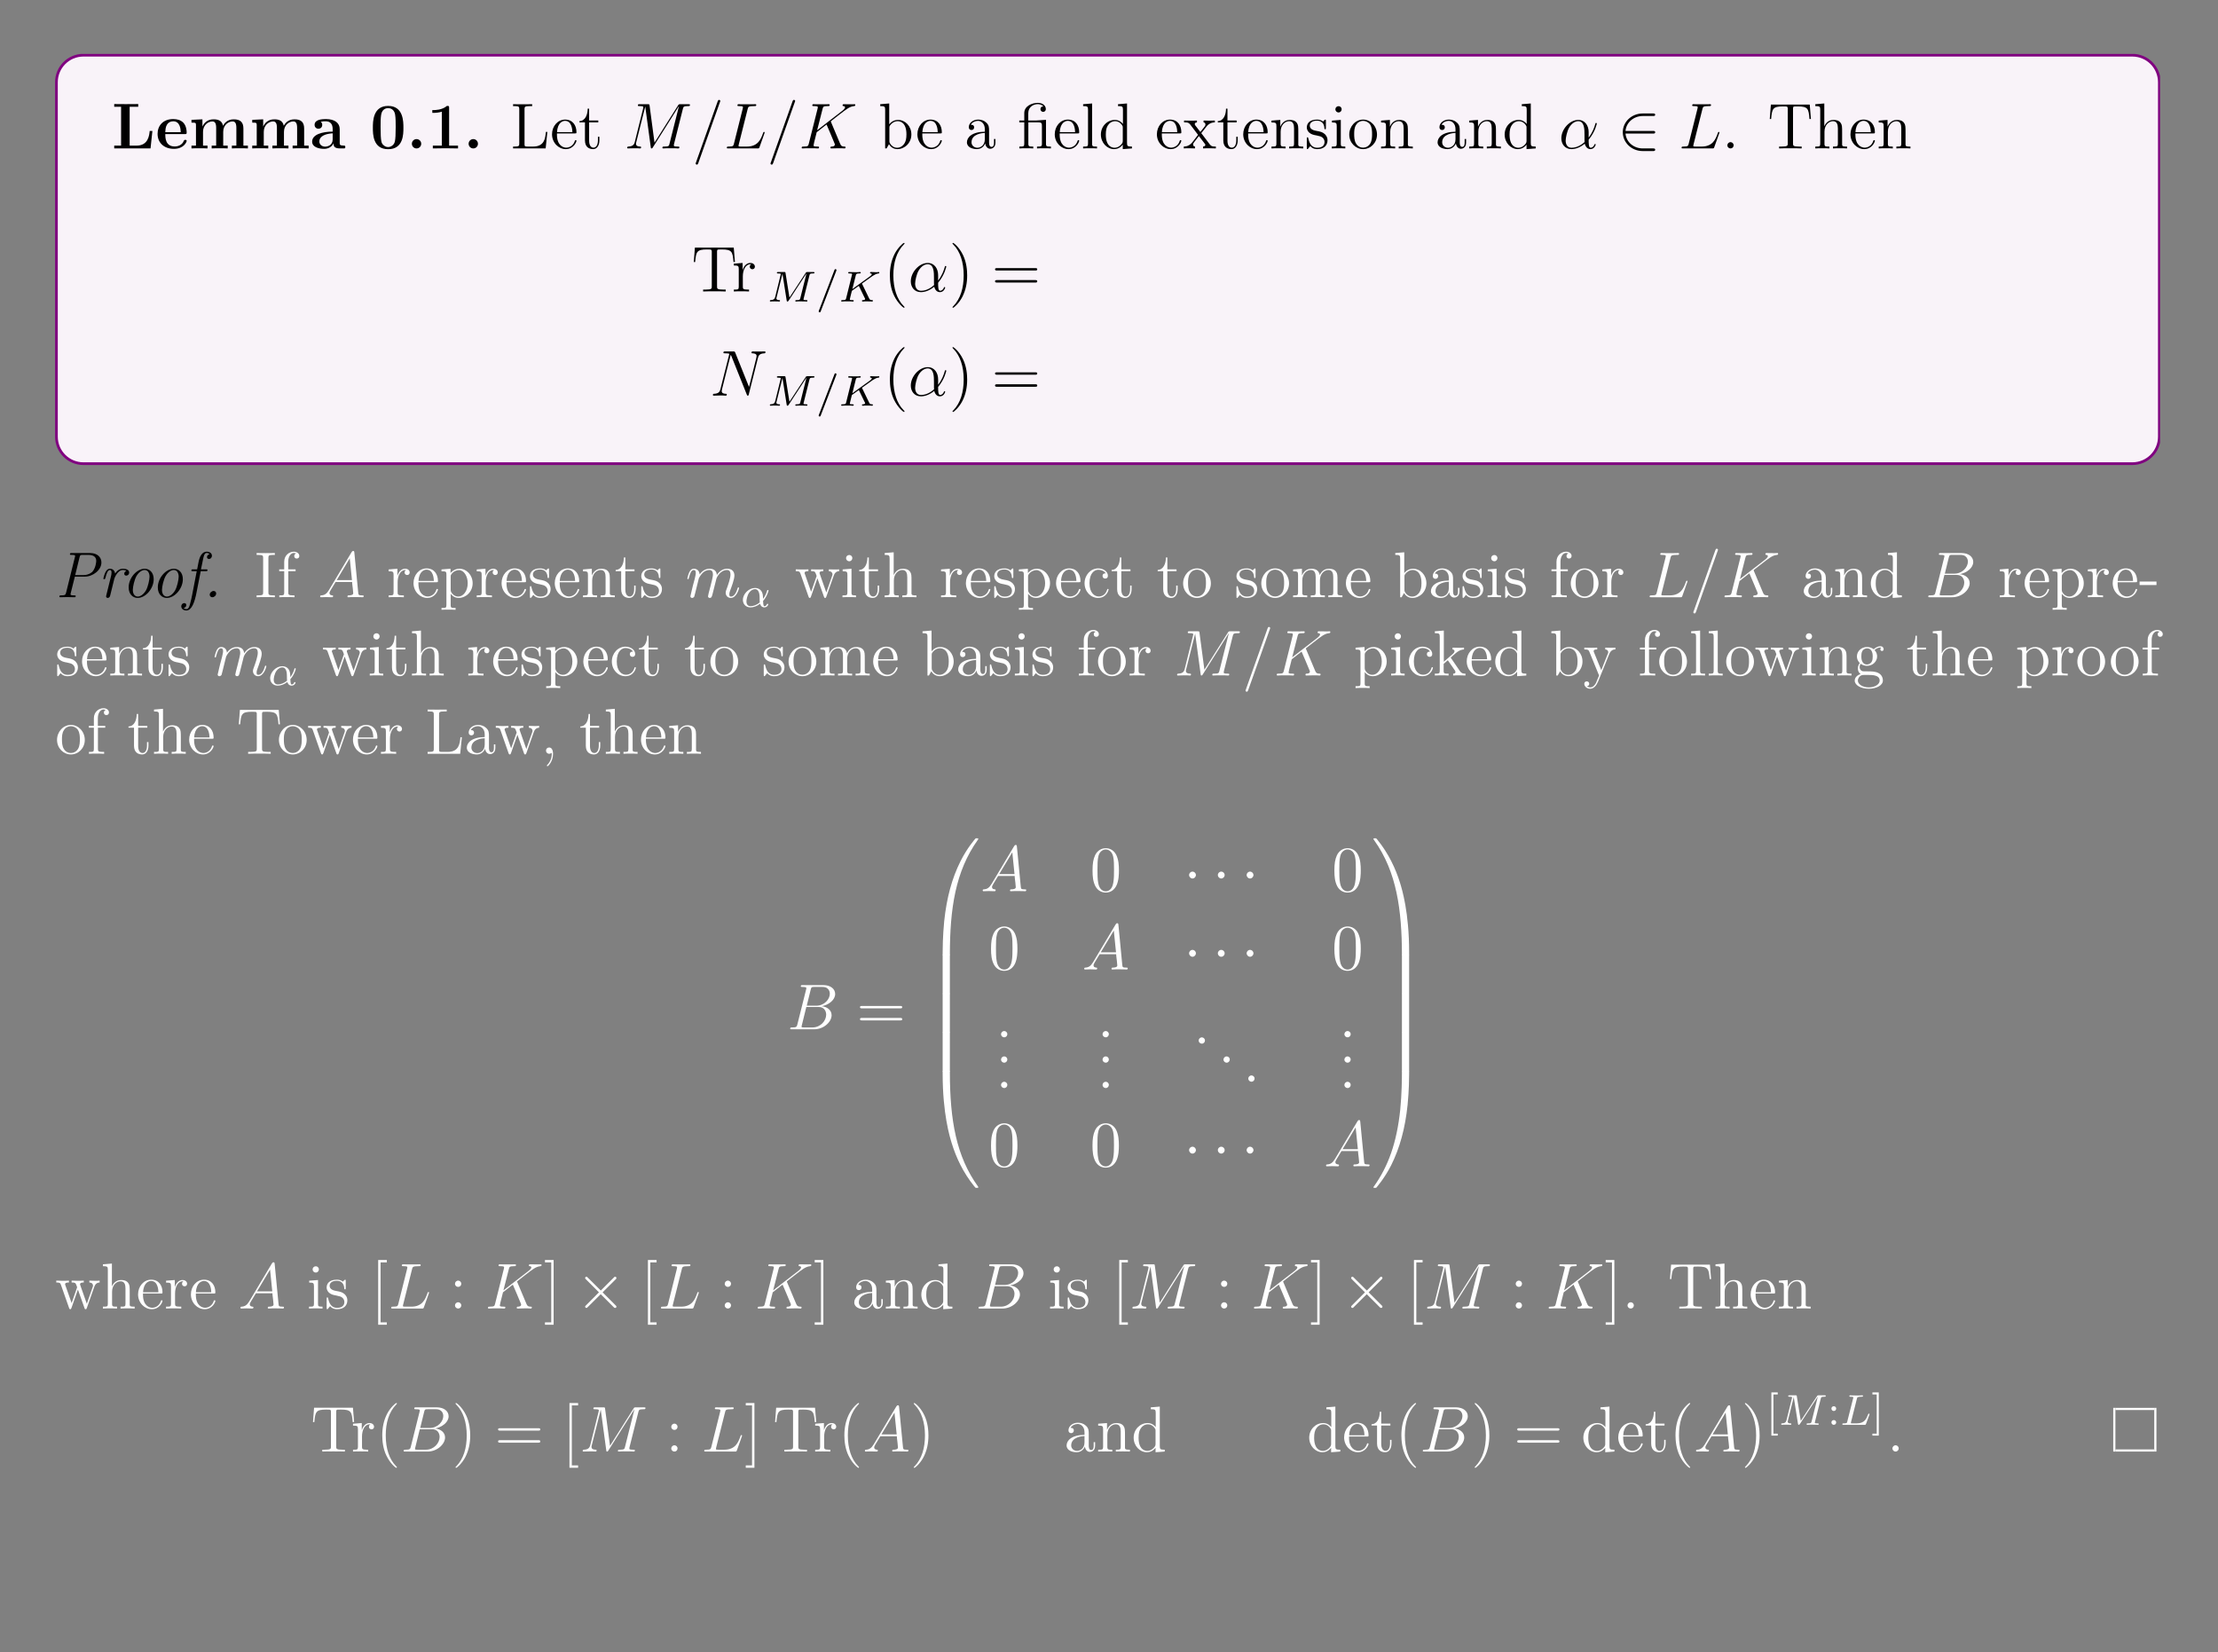 <?xml version="1.0" encoding="UTF-8"?>
<svg xmlns="http://www.w3.org/2000/svg" xmlns:xlink="http://www.w3.org/1999/xlink" width="408.468" height="304.297" viewBox="0 0 408.468 304.297">
<rect x="0" y="0" width="408.468" height="304.297" fill="#808080" stroke="none"/>
<defs>
<g>
<g id="glyph-0-0">
<path d="M 7.484 -3.219 L 6.984 -3.219 C 6.906 -2.391 6.719 -0.516 4.562 -0.516 L 3.297 -0.516 L 3.297 -7.672 L 4.875 -7.672 L 4.875 -8.172 L 2.594 -8.156 C 2.156 -8.156 0.797 -8.156 0.453 -8.172 L 0.453 -7.672 L 1.719 -7.672 L 1.719 -0.516 L 0.453 -0.516 L 0.453 0 L 7.141 0 Z M 7.484 -3.219 "/>
</g>
<g id="glyph-0-1">
<path d="M 5.734 -1.391 C 5.734 -1.578 5.562 -1.578 5.484 -1.578 C 5.297 -1.578 5.281 -1.531 5.203 -1.391 C 4.906 -0.609 4.109 -0.359 3.547 -0.359 C 1.812 -0.359 1.797 -1.969 1.797 -2.641 L 5.391 -2.641 C 5.656 -2.641 5.734 -2.641 5.734 -2.938 C 5.734 -3.297 5.656 -4.188 5.109 -4.75 C 4.609 -5.25 3.938 -5.406 3.25 -5.406 C 1.391 -5.406 0.375 -4.188 0.375 -2.688 C 0.375 -1.016 1.594 0.078 3.391 0.078 C 5.203 0.078 5.734 -1.188 5.734 -1.391 Z M 4.641 -2.984 L 1.797 -2.984 C 1.828 -3.469 1.844 -3.938 2.094 -4.359 C 2.312 -4.75 2.734 -5 3.25 -5 C 4.516 -5 4.625 -3.578 4.641 -2.984 Z M 4.641 -2.984 "/>
</g>
<g id="glyph-0-2">
<path d="M 10.891 0 L 10.891 -0.516 L 10.062 -0.516 L 10.062 -3.641 C 10.062 -4.75 9.594 -5.359 8.266 -5.359 C 7.062 -5.359 6.5 -4.547 6.312 -4.172 C 6.109 -5.188 5.312 -5.359 4.547 -5.359 C 3.391 -5.359 2.781 -4.625 2.531 -4.047 L 2.516 -4.047 L 2.516 -5.359 L 0.5 -5.266 L 0.5 -4.75 C 1.234 -4.75 1.328 -4.75 1.328 -4.297 L 1.328 -0.516 L 0.5 -0.516 L 0.5 0 C 0.781 -0.031 1.641 -0.031 1.969 -0.031 C 2.297 -0.031 3.172 -0.031 3.453 0 L 3.453 -0.516 L 2.625 -0.516 L 2.625 -3.047 C 2.625 -4.344 3.594 -4.969 4.344 -4.969 C 4.781 -4.969 5.047 -4.703 5.047 -3.781 L 5.047 -0.516 L 4.219 -0.516 L 4.219 0 C 4.5 -0.031 5.359 -0.031 5.688 -0.031 C 6.016 -0.031 6.891 -0.031 7.172 0 L 7.172 -0.516 L 6.344 -0.516 L 6.344 -3.047 C 6.344 -4.344 7.312 -4.969 8.062 -4.969 C 8.5 -4.969 8.766 -4.703 8.766 -3.781 L 8.766 -0.516 L 7.938 -0.516 L 7.938 0 C 8.219 -0.031 9.078 -0.031 9.406 -0.031 C 9.734 -0.031 10.609 -0.031 10.891 0 Z M 10.891 0 "/>
</g>
<g id="glyph-0-3">
<path d="M 6.453 -0.266 C 6.453 -0.516 6.344 -0.516 6.172 -0.516 C 5.422 -0.531 5.422 -0.719 5.422 -0.984 L 5.422 -3.562 C 5.422 -4.656 4.547 -5.406 2.875 -5.406 C 2.203 -5.406 0.797 -5.344 0.797 -4.344 C 0.797 -3.844 1.188 -3.625 1.5 -3.625 C 1.859 -3.625 2.203 -3.875 2.203 -4.328 C 2.203 -4.547 2.125 -4.766 1.922 -4.906 C 2.312 -5 2.594 -5 2.828 -5 C 3.641 -5 4.125 -4.547 4.125 -3.578 L 4.125 -3.094 C 2.234 -3.094 0.344 -2.578 0.344 -1.25 C 0.344 -0.172 1.734 0.078 2.547 0.078 C 3.469 0.078 4.047 -0.422 4.297 -0.953 C 4.297 -0.516 4.297 0 5.5 0 L 6.109 0 C 6.359 0 6.453 0 6.453 -0.266 Z M 4.125 -1.656 C 4.125 -0.531 3.125 -0.328 2.734 -0.328 C 2.156 -0.328 1.672 -0.719 1.672 -1.266 C 1.672 -2.344 2.953 -2.719 4.125 -2.781 Z M 4.125 -1.656 "/>
</g>
<g id="glyph-0-4">
<path d="M 6.156 -3.797 C 6.156 -4.953 6.156 -7.828 3.344 -7.828 C 0.531 -7.828 0.531 -4.953 0.531 -3.797 C 0.531 -2.656 0.531 0.141 3.344 0.141 C 6.156 0.141 6.156 -2.625 6.156 -3.797 Z M 4.734 -3.953 C 4.734 -1.125 4.547 -0.969 4.203 -0.609 C 3.953 -0.375 3.641 -0.25 3.344 -0.25 C 2.969 -0.25 2.688 -0.406 2.438 -0.656 C 2.141 -0.953 1.953 -1.141 1.953 -3.953 C 1.953 -4.781 1.953 -5.547 2.047 -6.156 C 2.219 -7.344 3.078 -7.422 3.344 -7.422 C 3.719 -7.422 4.453 -7.25 4.625 -6.25 C 4.734 -5.641 4.734 -4.672 4.734 -3.953 Z M 4.734 -3.953 "/>
</g>
<g id="glyph-0-5">
<path d="M 2.719 -0.859 C 2.719 -1.344 2.328 -1.719 1.859 -1.719 C 1.391 -1.719 1 -1.344 1 -0.859 C 1 -0.375 1.391 0 1.859 0 C 2.328 0 2.719 -0.375 2.719 -0.859 Z M 2.719 -0.859 "/>
</g>
<g id="glyph-0-6">
<path d="M 5.766 0 L 5.766 -0.516 L 4.125 -0.516 L 4.125 -7.469 C 4.125 -7.828 4.094 -7.828 3.719 -7.828 C 2.844 -7.062 1.516 -7.062 1.25 -7.062 L 1.031 -7.062 L 1.031 -6.547 L 1.25 -6.547 C 1.672 -6.547 2.297 -6.609 2.781 -6.766 L 2.781 -0.516 L 1.125 -0.516 L 1.125 0 L 3.438 -0.031 Z M 5.766 0 "/>
</g>
<g id="glyph-1-0">
<path d="M 6.797 -3.047 L 6.531 -3.047 C 6.406 -1.859 6.266 -0.344 4.172 -0.344 L 3.141 -0.344 C 2.609 -0.344 2.594 -0.422 2.594 -0.828 L 2.594 -7.219 C 2.594 -7.656 2.609 -7.797 3.641 -7.797 L 4 -7.797 L 4 -8.141 C 3.656 -8.125 2.609 -8.125 2.188 -8.125 C 1.844 -8.125 0.781 -8.125 0.484 -8.141 L 0.484 -7.797 L 0.734 -7.797 C 1.578 -7.797 1.625 -7.672 1.625 -7.234 L 1.625 -0.906 C 1.625 -0.469 1.578 -0.344 0.734 -0.344 L 0.484 -0.344 L 0.484 0 L 6.484 0 Z M 6.797 -3.047 "/>
</g>
<g id="glyph-1-1">
<path d="M 4.859 -1.422 C 4.859 -1.484 4.797 -1.531 4.719 -1.531 C 4.625 -1.531 4.609 -1.484 4.578 -1.422 C 4.266 -0.422 3.469 -0.141 2.969 -0.141 C 2.469 -0.141 1.266 -0.484 1.266 -2.547 L 1.266 -2.766 L 4.562 -2.766 C 4.828 -2.766 4.859 -2.766 4.859 -3 C 4.859 -4.203 4.203 -5.312 2.766 -5.312 C 1.406 -5.312 0.359 -4.094 0.359 -2.609 C 0.359 -1.031 1.578 0.125 2.891 0.125 C 4.312 0.125 4.859 -1.172 4.859 -1.422 Z M 4.109 -3 L 1.281 -3 C 1.375 -4.859 2.422 -5.078 2.75 -5.078 C 4.031 -5.078 4.094 -3.391 4.109 -3 Z M 4.109 -3 "/>
</g>
<g id="glyph-1-2">
<path d="M 3.891 -1.484 L 3.891 -2.156 L 3.625 -2.156 L 3.625 -1.5 C 3.625 -0.641 3.281 -0.141 2.812 -0.141 C 2 -0.141 2 -1.25 2 -1.453 L 2 -4.797 L 3.688 -4.797 L 3.688 -5.141 L 2 -5.141 L 2 -7.328 L 1.734 -7.328 C 1.734 -6.219 1.297 -5.062 0.219 -5.031 L 0.219 -4.797 L 1.234 -4.797 L 1.234 -1.484 C 1.234 -0.156 2.109 0.125 2.734 0.125 C 3.5 0.125 3.891 -0.625 3.891 -1.484 Z M 3.891 -1.484 "/>
</g>
<g id="glyph-1-3">
<path d="M 6.062 -2.578 C 6.062 -4.094 4.938 -5.25 3.609 -5.25 C 2.953 -5.25 2.391 -4.953 1.984 -4.453 L 1.984 -8.281 L 0.328 -8.141 L 0.328 -7.797 C 1.141 -7.797 1.234 -7.719 1.234 -7.125 L 1.234 0 L 1.5 0 L 1.938 -0.781 C 2.203 -0.328 2.719 0.125 3.484 0.125 C 4.859 0.125 6.062 -1.031 6.062 -2.578 Z M 5.156 -2.594 C 5.156 -1.781 5.031 -1.281 4.75 -0.859 C 4.5 -0.484 4.031 -0.125 3.438 -0.125 C 2.797 -0.125 2.375 -0.531 2.172 -0.859 C 2.016 -1.109 2.016 -1.156 2.016 -1.359 L 2.016 -3.812 C 2.016 -4.031 2.016 -4.047 2.141 -4.25 C 2.438 -4.672 2.953 -5.016 3.547 -5.016 C 3.906 -5.016 5.156 -4.875 5.156 -2.594 Z M 5.156 -2.594 "/>
</g>
<g id="glyph-1-4">
<path d="M 5.656 -1.062 L 5.656 -1.734 L 5.391 -1.734 L 5.391 -1.062 C 5.391 -0.375 5.109 -0.281 4.938 -0.281 C 4.484 -0.281 4.484 -0.922 4.484 -1.094 L 4.484 -3.188 C 4.484 -3.828 4.484 -4.297 3.953 -4.766 C 3.547 -5.156 3 -5.312 2.484 -5.312 C 1.5 -5.312 0.75 -4.672 0.75 -3.906 C 0.75 -3.547 0.984 -3.391 1.25 -3.391 C 1.531 -3.391 1.734 -3.594 1.734 -3.875 C 1.734 -4.359 1.312 -4.359 1.125 -4.359 C 1.406 -4.859 1.984 -5.078 2.453 -5.078 C 3 -5.078 3.703 -4.625 3.703 -3.547 L 3.703 -3.078 C 1.312 -3.047 0.406 -2.031 0.406 -1.125 C 0.406 -0.172 1.5 0.125 2.234 0.125 C 3.016 0.125 3.547 -0.359 3.781 -0.938 C 3.828 -0.375 4.203 0.062 4.703 0.062 C 4.953 0.062 5.656 -0.109 5.656 -1.062 Z M 3.703 -1.688 C 3.703 -0.516 2.844 -0.125 2.328 -0.125 C 1.734 -0.125 1.25 -0.547 1.25 -1.125 C 1.25 -2.688 3.281 -2.844 3.703 -2.859 Z M 3.703 -1.688 "/>
</g>
<g id="glyph-1-5">
<path d="M 6.141 0 L 6.141 -0.344 C 5.375 -0.344 5.234 -0.344 5.234 -0.875 L 5.234 -5.266 L 3.797 -5.172 C 3.719 -5.172 3.594 -5.156 3.578 -5.156 C 3.547 -5.141 3.531 -5.141 3.359 -5.141 L 1.969 -5.141 L 1.969 -6.484 C 1.969 -7.703 3 -8.156 3.703 -8.156 C 3.828 -8.156 4.406 -8.141 4.75 -7.734 C 4.25 -7.734 4.219 -7.375 4.219 -7.234 C 4.219 -6.891 4.5 -6.734 4.703 -6.734 C 4.922 -6.734 5.203 -6.875 5.203 -7.25 C 5.203 -7.859 4.656 -8.391 3.734 -8.391 C 2.641 -8.391 1.234 -7.797 1.234 -6.516 L 1.234 -5.141 L 0.312 -5.141 L 0.312 -4.797 L 1.234 -4.797 L 1.234 -0.875 C 1.234 -0.344 1.109 -0.344 0.328 -0.344 L 0.328 0 C 0.672 -0.031 1.25 -0.031 1.609 -0.031 C 1.969 -0.031 2.562 -0.031 2.891 0 L 2.891 -0.344 C 2.141 -0.344 1.984 -0.344 1.984 -0.875 L 1.984 -4.797 L 3.859 -4.797 C 4.406 -4.797 4.484 -4.641 4.484 -4.156 L 4.484 -0.875 C 4.484 -0.344 4.344 -0.344 3.578 -0.344 L 3.578 0 C 3.906 -0.031 4.5 -0.031 4.859 -0.031 C 5.203 -0.031 5.812 -0.031 6.141 0 Z M 6.141 0 "/>
</g>
<g id="glyph-1-6">
<path d="M 2.953 0 L 2.953 -0.344 C 2.188 -0.344 2.047 -0.344 2.047 -0.875 L 2.047 -8.281 L 0.391 -8.141 L 0.391 -7.797 C 1.203 -7.797 1.297 -7.719 1.297 -7.125 L 1.297 -0.875 C 1.297 -0.344 1.172 -0.344 0.391 -0.344 L 0.391 0 C 0.734 -0.031 1.312 -0.031 1.672 -0.031 C 2.031 -0.031 2.625 -0.031 2.953 0 Z M 2.953 0 "/>
</g>
<g id="glyph-1-7">
<path d="M 6.141 0 L 6.141 -0.344 C 5.328 -0.344 5.234 -0.422 5.234 -1.016 L 5.234 -8.281 L 3.578 -8.141 L 3.578 -7.797 C 4.391 -7.797 4.484 -7.719 4.484 -7.125 L 4.484 -4.5 C 4.234 -4.844 3.719 -5.25 3 -5.25 C 1.609 -5.25 0.422 -4.094 0.422 -2.562 C 0.422 -1.047 1.547 0.125 2.859 0.125 C 3.766 0.125 4.297 -0.484 4.453 -0.703 L 4.453 0.125 Z M 4.453 -1.391 C 4.453 -1.188 4.453 -1.141 4.297 -0.875 C 4 -0.469 3.516 -0.125 2.922 -0.125 C 2.609 -0.125 1.328 -0.234 1.328 -2.547 C 1.328 -3.406 1.469 -3.891 1.734 -4.281 C 1.969 -4.656 2.438 -5.016 3.047 -5.016 C 3.781 -5.016 4.203 -4.484 4.312 -4.297 C 4.453 -4.094 4.453 -4.062 4.453 -3.844 Z M 4.453 -1.391 "/>
</g>
<g id="glyph-1-8">
<path d="M 6.031 0 L 6.031 -0.344 C 5.406 -0.344 5.188 -0.375 4.906 -0.75 L 3.344 -2.812 C 3.688 -3.266 4.188 -3.906 4.406 -4.156 C 4.906 -4.703 5.453 -4.797 5.844 -4.797 L 5.844 -5.141 C 5.328 -5.109 5.312 -5.109 4.844 -5.109 L 3.766 -5.141 L 3.766 -4.797 C 3.922 -4.766 4.109 -4.703 4.109 -4.422 C 4.109 -4.219 4 -4.094 3.938 -4 L 3.172 -3.031 L 2.234 -4.25 C 2.203 -4.297 2.141 -4.406 2.141 -4.5 C 2.141 -4.562 2.188 -4.781 2.547 -4.797 L 2.547 -5.141 C 2.25 -5.109 1.641 -5.109 1.328 -5.109 L 0.172 -5.141 L 0.172 -4.797 C 0.781 -4.797 1.016 -4.766 1.266 -4.453 L 2.656 -2.625 C 2.688 -2.594 2.734 -2.531 2.734 -2.484 C 2.734 -2.453 1.797 -1.281 1.688 -1.125 C 1.156 -0.484 0.625 -0.359 0.125 -0.344 L 0.125 0 C 0.578 -0.031 0.594 -0.031 1.109 -0.031 L 2.188 0 L 2.188 -0.344 C 1.891 -0.375 1.844 -0.562 1.844 -0.734 C 1.844 -0.922 1.938 -1.016 2.047 -1.172 L 2.906 -2.281 L 3.891 -1 C 4.094 -0.734 4.094 -0.719 4.094 -0.641 C 4.094 -0.547 4 -0.359 3.672 -0.344 L 3.672 0 C 3.984 -0.031 4.562 -0.031 4.906 -0.031 Z M 6.031 0 "/>
</g>
<g id="glyph-1-9">
<path d="M 6.219 0 L 6.219 -0.344 C 5.609 -0.344 5.312 -0.344 5.312 -0.703 L 5.312 -2.891 C 5.312 -4 5.312 -4.344 5.031 -4.719 C 4.688 -5.188 4.125 -5.25 3.719 -5.25 C 2.562 -5.25 2.109 -4.266 2.016 -4.031 L 2 -4.031 L 2 -5.25 L 0.375 -5.125 L 0.375 -4.781 C 1.188 -4.781 1.281 -4.703 1.281 -4.109 L 1.281 -0.875 C 1.281 -0.344 1.156 -0.344 0.375 -0.344 L 0.375 0 C 0.688 -0.031 1.328 -0.031 1.672 -0.031 C 2.016 -0.031 2.656 -0.031 2.969 0 L 2.969 -0.344 C 2.203 -0.344 2.062 -0.344 2.062 -0.875 L 2.062 -3.094 C 2.062 -4.344 2.891 -5.016 3.625 -5.016 C 4.359 -5.016 4.531 -4.406 4.531 -3.688 L 4.531 -0.875 C 4.531 -0.344 4.406 -0.344 3.625 -0.344 L 3.625 0 C 3.938 -0.031 4.578 -0.031 4.906 -0.031 C 5.25 -0.031 5.906 -0.031 6.219 0 Z M 6.219 0 "/>
</g>
<g id="glyph-1-10">
<path d="M 4.203 -1.516 C 4.203 -2.156 3.797 -2.547 3.703 -2.641 C 3.266 -3.016 2.938 -3.094 2.156 -3.234 C 1.797 -3.297 0.938 -3.469 0.938 -4.188 C 0.938 -4.547 1.188 -5.109 2.25 -5.109 C 3.547 -5.109 3.625 -4 3.641 -3.625 C 3.656 -3.531 3.75 -3.531 3.781 -3.531 C 3.906 -3.531 3.906 -3.594 3.906 -3.797 L 3.906 -5.047 C 3.906 -5.25 3.906 -5.312 3.797 -5.312 C 3.703 -5.312 3.469 -5.062 3.391 -4.953 C 3.016 -5.25 2.641 -5.312 2.266 -5.312 C 0.828 -5.312 0.391 -4.531 0.391 -3.875 C 0.391 -3.75 0.391 -3.328 0.844 -2.906 C 1.234 -2.578 1.641 -2.484 2.188 -2.391 C 2.844 -2.25 3 -2.219 3.297 -1.984 C 3.5 -1.797 3.656 -1.531 3.656 -1.203 C 3.656 -0.688 3.359 -0.125 2.312 -0.125 C 1.531 -0.125 0.953 -0.578 0.688 -1.766 C 0.641 -1.984 0.625 -2 0.625 -2 C 0.609 -2.047 0.562 -2.047 0.531 -2.047 C 0.391 -2.047 0.391 -1.984 0.391 -1.781 L 0.391 -0.156 C 0.391 0.062 0.391 0.125 0.516 0.125 C 0.578 0.125 0.578 0.109 0.781 -0.141 C 0.844 -0.219 0.844 -0.25 1.031 -0.438 C 1.484 0.125 2.125 0.125 2.328 0.125 C 3.578 0.125 4.203 -0.578 4.203 -1.516 Z M 4.203 -1.516 "/>
</g>
<g id="glyph-1-11">
<path d="M 2.875 0 L 2.875 -0.344 C 2.094 -0.344 2.047 -0.406 2.047 -0.875 L 2.047 -5.25 L 0.422 -5.125 L 0.422 -4.781 C 1.188 -4.781 1.297 -4.703 1.297 -4.125 L 1.297 -0.875 C 1.297 -0.344 1.172 -0.344 0.391 -0.344 L 0.391 0 C 0.734 -0.031 1.297 -0.031 1.641 -0.031 C 1.781 -0.031 2.469 -0.031 2.875 0 Z M 2.203 -7.203 C 2.203 -7.562 1.922 -7.781 1.641 -7.781 C 1.297 -7.781 1.047 -7.516 1.047 -7.203 C 1.047 -6.891 1.312 -6.625 1.625 -6.625 C 1.984 -6.625 2.203 -6.922 2.203 -7.203 Z M 2.203 -7.203 "/>
</g>
<g id="glyph-1-12">
<path d="M 5.469 -2.547 C 5.469 -4.094 4.297 -5.312 2.922 -5.312 C 1.484 -5.312 0.359 -4.047 0.359 -2.547 C 0.359 -1.031 1.547 0.125 2.906 0.125 C 4.312 0.125 5.469 -1.047 5.469 -2.547 Z M 4.562 -2.656 C 4.562 -2.234 4.562 -1.5 4.25 -0.938 C 3.922 -0.375 3.375 -0.141 2.922 -0.141 C 2.484 -0.141 1.938 -0.328 1.594 -0.922 C 1.281 -1.453 1.266 -2.156 1.266 -2.656 C 1.266 -3.109 1.266 -3.844 1.641 -4.375 C 1.969 -4.891 2.484 -5.078 2.906 -5.078 C 3.375 -5.078 3.875 -4.859 4.203 -4.406 C 4.562 -3.844 4.562 -3.094 4.562 -2.656 Z M 4.562 -2.656 "/>
</g>
<g id="glyph-1-13">
<path d="M 2.188 -0.578 C 2.188 -0.906 1.922 -1.156 1.625 -1.156 C 1.281 -1.156 1.031 -0.875 1.031 -0.578 C 1.031 -0.219 1.328 0 1.609 0 C 1.938 0 2.188 -0.25 2.188 -0.578 Z M 2.188 -0.578 "/>
</g>
<g id="glyph-1-14">
<path d="M 8 -5.422 L 7.781 -8.078 L 0.625 -8.078 L 0.422 -5.422 L 0.672 -5.422 C 0.844 -7.312 0.953 -7.734 2.844 -7.734 C 3.047 -7.734 3.391 -7.734 3.484 -7.719 C 3.719 -7.672 3.734 -7.531 3.734 -7.266 L 3.734 -0.922 C 3.734 -0.516 3.734 -0.344 2.562 -0.344 L 2.141 -0.344 L 2.141 0 C 2.516 -0.031 3.75 -0.031 4.203 -0.031 C 4.672 -0.031 5.906 -0.031 6.297 0 L 6.297 -0.344 L 5.859 -0.344 C 4.703 -0.344 4.703 -0.516 4.703 -0.922 L 4.703 -7.266 C 4.703 -7.562 4.719 -7.672 4.906 -7.719 C 5 -7.734 5.359 -7.734 5.578 -7.734 C 7.469 -7.734 7.578 -7.312 7.734 -5.422 Z M 8 -5.422 "/>
</g>
<g id="glyph-1-15">
<path d="M 6.219 0 L 6.219 -0.344 C 5.609 -0.344 5.312 -0.344 5.312 -0.703 L 5.312 -2.891 C 5.312 -4 5.312 -4.344 5.031 -4.719 C 4.688 -5.188 4.125 -5.25 3.719 -5.25 C 2.688 -5.25 2.219 -4.484 2.047 -4.109 L 2.031 -4.109 L 2.031 -8.281 L 0.375 -8.141 L 0.375 -7.797 C 1.188 -7.797 1.281 -7.719 1.281 -7.125 L 1.281 -0.875 C 1.281 -0.344 1.156 -0.344 0.375 -0.344 L 0.375 0 C 0.688 -0.031 1.328 -0.031 1.672 -0.031 C 2.016 -0.031 2.656 -0.031 2.969 0 L 2.969 -0.344 C 2.203 -0.344 2.062 -0.344 2.062 -0.875 L 2.062 -3.094 C 2.062 -4.344 2.891 -5.016 3.625 -5.016 C 4.359 -5.016 4.531 -4.406 4.531 -3.688 L 4.531 -0.875 C 4.531 -0.344 4.406 -0.344 3.625 -0.344 L 3.625 0 C 3.938 -0.031 4.578 -0.031 4.906 -0.031 C 5.25 -0.031 5.906 -0.031 6.219 0 Z M 6.219 0 "/>
</g>
<g id="glyph-1-16">
<path d="M 3.781 0 L 3.781 -0.344 L 3.516 -0.344 C 2.625 -0.344 2.594 -0.469 2.594 -0.906 L 2.594 -7.234 C 2.594 -7.672 2.625 -7.797 3.516 -7.797 L 3.781 -7.797 L 3.781 -8.141 C 3.5 -8.125 2.469 -8.125 2.109 -8.125 C 1.75 -8.125 0.719 -8.125 0.422 -8.141 L 0.422 -7.797 L 0.688 -7.797 C 1.578 -7.797 1.625 -7.672 1.625 -7.234 L 1.625 -0.906 C 1.625 -0.469 1.578 -0.344 0.688 -0.344 L 0.422 -0.344 L 0.422 0 C 0.719 -0.031 1.734 -0.031 2.094 -0.031 C 2.453 -0.031 3.5 -0.031 3.781 0 Z M 3.781 0 "/>
</g>
<g id="glyph-1-17">
<path d="M 4.078 -7.609 C 4.078 -8.047 3.641 -8.391 3.078 -8.391 C 2.234 -8.391 1.297 -7.75 1.297 -6.531 L 1.297 -5.141 L 0.375 -5.141 L 0.375 -4.797 L 1.297 -4.797 L 1.297 -0.875 C 1.297 -0.344 1.172 -0.344 0.391 -0.344 L 0.391 0 C 0.734 -0.031 1.391 -0.031 1.734 -0.031 C 2.062 -0.031 2.906 -0.031 3.188 0 L 3.188 -0.344 L 2.938 -0.344 C 2.078 -0.344 2.047 -0.484 2.047 -0.906 L 2.047 -4.797 L 3.391 -4.797 L 3.391 -5.141 L 2.031 -5.141 L 2.031 -6.531 C 2.031 -7.609 2.578 -8.156 3.062 -8.156 C 3.156 -8.156 3.344 -8.125 3.484 -8.062 C 3.438 -8.047 3.141 -7.938 3.141 -7.594 C 3.141 -7.312 3.328 -7.125 3.594 -7.125 C 3.891 -7.125 4.078 -7.312 4.078 -7.609 Z M 4.078 -7.609 "/>
</g>
<g id="glyph-1-18">
<path d="M 4.203 -4.562 C 4.203 -4.922 3.891 -5.25 3.375 -5.25 C 2.359 -5.25 2.016 -4.156 1.938 -3.938 L 1.938 -5.25 L 0.328 -5.125 L 0.328 -4.781 C 1.141 -4.781 1.234 -4.703 1.234 -4.109 L 1.234 -0.875 C 1.234 -0.344 1.109 -0.344 0.328 -0.344 L 0.328 0 C 0.672 -0.031 1.328 -0.031 1.688 -0.031 C 2 -0.031 2.844 -0.031 3.125 0 L 3.125 -0.344 L 2.891 -0.344 C 2.016 -0.344 1.984 -0.484 1.984 -0.906 L 1.984 -2.781 C 1.984 -3.938 2.469 -5.016 3.391 -5.016 C 3.484 -5.016 3.5 -5.016 3.547 -5 C 3.453 -4.953 3.266 -4.891 3.266 -4.562 C 3.266 -4.219 3.547 -4.094 3.734 -4.094 C 3.969 -4.094 4.203 -4.25 4.203 -4.562 Z M 4.203 -4.562 "/>
</g>
<g id="glyph-1-19">
<path d="M 6.062 -2.578 C 6.062 -4.094 4.938 -5.25 3.641 -5.25 C 2.594 -5.25 2.031 -4.5 1.984 -4.453 L 1.984 -5.25 L 0.328 -5.125 L 0.328 -4.781 C 1.172 -4.781 1.234 -4.703 1.234 -4.172 L 1.234 1.438 C 1.234 1.969 1.109 1.969 0.328 1.969 L 0.328 2.312 C 0.641 2.281 1.281 2.281 1.625 2.281 C 1.969 2.281 2.609 2.281 2.922 2.312 L 2.922 1.969 C 2.156 1.969 2.016 1.969 2.016 1.438 L 2.016 -0.641 C 2.234 -0.344 2.719 0.125 3.484 0.125 C 4.859 0.125 6.062 -1.031 6.062 -2.578 Z M 5.156 -2.578 C 5.156 -1.156 4.344 -0.125 3.422 -0.125 C 3.047 -0.125 2.703 -0.281 2.469 -0.5 C 2.188 -0.781 2.016 -1.016 2.016 -1.344 L 2.016 -3.797 C 2.016 -4.031 2.016 -4.047 2.141 -4.234 C 2.5 -4.766 3.094 -5 3.547 -5 C 4.438 -5 5.156 -3.906 5.156 -2.578 Z M 5.156 -2.578 "/>
</g>
<g id="glyph-1-20">
<path d="M 8.203 -4.797 L 8.203 -5.141 C 7.906 -5.109 7.688 -5.109 7.312 -5.109 L 6.312 -5.141 L 6.312 -4.797 C 6.844 -4.766 6.984 -4.453 6.984 -4.219 C 6.984 -4.219 6.984 -4.125 6.938 -4 L 5.844 -0.875 L 4.656 -4.25 C 4.594 -4.406 4.594 -4.422 4.594 -4.453 C 4.594 -4.797 5.031 -4.797 5.281 -4.797 L 5.281 -5.141 C 4.953 -5.109 4.453 -5.109 4.109 -5.109 L 3.047 -5.141 L 3.047 -4.797 C 3.5 -4.797 3.641 -4.766 3.781 -4.609 C 3.844 -4.547 3.984 -4.156 4.062 -3.906 L 3.047 -1 L 1.906 -4.25 C 1.844 -4.406 1.844 -4.422 1.844 -4.469 C 1.844 -4.797 2.312 -4.797 2.547 -4.797 L 2.547 -5.141 C 2.234 -5.109 1.641 -5.109 1.328 -5.109 L 0.219 -5.141 L 0.219 -4.797 C 0.828 -4.797 0.938 -4.75 1.078 -4.359 L 2.578 -0.094 C 2.625 0.031 2.656 0.125 2.797 0.125 C 2.891 0.125 2.953 0.078 3.016 -0.109 L 4.203 -3.5 L 5.406 -0.109 C 5.453 0.078 5.516 0.125 5.625 0.125 C 5.766 0.125 5.797 0.031 5.844 -0.094 L 7.219 -4 C 7.469 -4.75 8 -4.781 8.203 -4.797 Z M 8.203 -4.797 "/>
</g>
<g id="glyph-1-21">
<path d="M 4.844 -1.422 C 4.844 -1.531 4.75 -1.531 4.719 -1.531 C 4.609 -1.531 4.609 -1.484 4.562 -1.344 C 4.297 -0.5 3.656 -0.141 3.016 -0.141 C 2.281 -0.141 1.328 -0.781 1.328 -2.594 C 1.328 -4.562 2.344 -5.062 2.938 -5.062 C 3.391 -5.062 4.047 -4.875 4.312 -4.406 C 4.172 -4.406 3.734 -4.406 3.734 -3.922 C 3.734 -3.641 3.938 -3.438 4.219 -3.438 C 4.5 -3.438 4.719 -3.594 4.719 -3.953 C 4.719 -4.75 3.891 -5.312 2.922 -5.312 C 1.531 -5.312 0.422 -4.078 0.422 -2.578 C 0.422 -1.047 1.562 0.125 2.906 0.125 C 4.484 0.125 4.844 -1.312 4.844 -1.422 Z M 4.844 -1.422 "/>
</g>
<g id="glyph-1-22">
<path d="M 9.453 0 L 9.453 -0.344 C 8.859 -0.344 8.562 -0.344 8.547 -0.703 L 8.547 -2.891 C 8.547 -4 8.547 -4.344 8.281 -4.719 C 7.922 -5.188 7.375 -5.25 6.969 -5.25 C 5.969 -5.25 5.469 -4.547 5.281 -4.078 C 5.109 -5 4.469 -5.25 3.719 -5.25 C 2.562 -5.25 2.109 -4.266 2.016 -4.031 L 2 -4.031 L 2 -5.25 L 0.375 -5.125 L 0.375 -4.781 C 1.188 -4.781 1.281 -4.703 1.281 -4.109 L 1.281 -0.875 C 1.281 -0.344 1.156 -0.344 0.375 -0.344 L 0.375 0 C 0.688 -0.031 1.328 -0.031 1.672 -0.031 C 2.016 -0.031 2.656 -0.031 2.969 0 L 2.969 -0.344 C 2.203 -0.344 2.062 -0.344 2.062 -0.875 L 2.062 -3.094 C 2.062 -4.344 2.891 -5.016 3.625 -5.016 C 4.359 -5.016 4.531 -4.406 4.531 -3.688 L 4.531 -0.875 C 4.531 -0.344 4.406 -0.344 3.625 -0.344 L 3.625 0 C 3.938 -0.031 4.578 -0.031 4.906 -0.031 C 5.25 -0.031 5.906 -0.031 6.219 0 L 6.219 -0.344 C 5.453 -0.344 5.312 -0.344 5.312 -0.875 L 5.312 -3.094 C 5.312 -4.344 6.125 -5.016 6.859 -5.016 C 7.609 -5.016 7.766 -4.406 7.766 -3.688 L 7.766 -0.875 C 7.766 -0.344 7.641 -0.344 6.859 -0.344 L 6.859 0 C 7.172 -0.031 7.828 -0.031 8.156 -0.031 C 8.5 -0.031 9.141 -0.031 9.453 0 Z M 9.453 0 "/>
</g>
<g id="glyph-1-23">
<path d="M 3.234 -2.25 L 3.234 -2.891 L 0.125 -2.891 L 0.125 -2.25 Z M 3.234 -2.25 "/>
</g>
<g id="glyph-1-24">
<path d="M 5.969 0 L 5.969 -0.344 C 5.641 -0.344 5.266 -0.344 4.938 -0.828 L 3.344 -3.156 L 3.25 -3.281 C 3.25 -3.312 4 -3.953 4.094 -4.047 C 4.922 -4.766 5.453 -4.781 5.703 -4.797 L 5.703 -5.141 C 5.453 -5.109 5.156 -5.109 4.797 -5.109 C 4.484 -5.109 3.875 -5.109 3.594 -5.141 L 3.594 -4.797 C 3.797 -4.781 3.953 -4.672 3.953 -4.484 C 3.953 -4.25 3.703 -4.031 3.703 -4.031 L 1.984 -2.531 L 1.984 -8.281 L 0.328 -8.141 L 0.328 -7.797 C 1.141 -7.797 1.234 -7.719 1.234 -7.125 L 1.234 -0.875 C 1.234 -0.344 1.109 -0.344 0.328 -0.344 L 0.328 0 C 0.672 -0.031 1.234 -0.031 1.594 -0.031 C 1.953 -0.031 2.531 -0.031 2.859 0 L 2.859 -0.344 C 2.094 -0.344 1.953 -0.344 1.953 -0.875 L 1.953 -2.141 L 2.719 -2.812 L 3.859 -1.172 C 4.047 -0.922 4.125 -0.781 4.125 -0.625 C 4.125 -0.406 3.953 -0.344 3.703 -0.344 L 3.703 0 C 4 -0.031 4.594 -0.031 4.906 -0.031 C 5.422 -0.031 5.453 -0.031 5.969 0 Z M 5.969 0 "/>
</g>
<g id="glyph-1-25">
<path d="M 5.938 -4.797 L 5.938 -5.141 C 5.594 -5.109 5.422 -5.109 5.047 -5.109 L 4.078 -5.141 L 4.078 -4.797 C 4.516 -4.766 4.625 -4.5 4.625 -4.281 C 4.625 -4.172 4.609 -4.109 4.547 -4 L 3.344 -0.984 L 2.016 -4.234 C 1.938 -4.406 1.938 -4.484 1.938 -4.484 C 1.938 -4.797 2.359 -4.797 2.594 -4.797 L 2.594 -5.141 C 2.281 -5.109 1.703 -5.109 1.375 -5.109 L 0.219 -5.141 L 0.219 -4.797 C 0.906 -4.797 1 -4.734 1.156 -4.359 L 2.938 0 C 2.406 1.266 2.406 1.281 2.359 1.391 C 2.156 1.734 1.844 2.188 1.297 2.188 C 0.938 2.188 0.703 1.984 0.703 1.984 C 0.703 1.984 1.125 1.938 1.125 1.516 C 1.125 1.234 0.891 1.078 0.672 1.078 C 0.484 1.078 0.219 1.188 0.219 1.531 C 0.219 1.984 0.672 2.438 1.297 2.438 C 1.969 2.438 2.453 1.844 2.766 1.094 L 4.828 -3.984 C 5.156 -4.781 5.703 -4.797 5.938 -4.797 Z M 5.938 -4.797 "/>
</g>
<g id="glyph-1-26">
<path d="M 5.656 -4.844 C 5.656 -5.062 5.5 -5.391 5.078 -5.391 C 4.453 -5.391 4 -5 3.828 -4.828 C 3.469 -5.109 3.047 -5.25 2.594 -5.25 C 1.531 -5.25 0.734 -4.453 0.734 -3.531 C 0.734 -2.844 1.141 -2.406 1.266 -2.297 C 1.125 -2.125 0.906 -1.781 0.906 -1.312 C 0.906 -0.625 1.328 -0.328 1.422 -0.266 C 0.875 -0.109 0.328 0.328 0.328 0.938 C 0.328 1.766 1.438 2.438 2.906 2.438 C 4.328 2.438 5.516 1.812 5.516 0.922 C 5.516 0.625 5.422 -0.078 4.703 -0.453 C 4.094 -0.766 3.5 -0.766 2.484 -0.766 C 1.75 -0.766 1.672 -0.766 1.453 -0.984 C 1.328 -1.109 1.234 -1.328 1.234 -1.578 C 1.234 -1.781 1.297 -1.984 1.422 -2.156 C 1.984 -1.781 2.453 -1.781 2.594 -1.781 C 3.656 -1.781 4.453 -2.594 4.453 -3.516 C 4.453 -3.844 4.359 -4.297 3.984 -4.672 C 4.453 -5.156 5 -5.156 5.062 -5.156 C 5.109 -5.156 5.172 -5.156 5.219 -5.125 C 5.109 -5.078 5.047 -4.953 5.047 -4.828 C 5.047 -4.656 5.156 -4.516 5.359 -4.516 C 5.453 -4.516 5.656 -4.578 5.656 -4.844 Z M 3.641 -3.531 C 3.641 -3.312 3.641 -2.828 3.438 -2.5 C 3.203 -2.156 2.844 -2.031 2.594 -2.031 C 1.547 -2.031 1.547 -3.25 1.547 -3.516 C 1.547 -3.734 1.547 -4.219 1.75 -4.547 C 1.984 -4.891 2.344 -5 2.594 -5 C 3.641 -5 3.641 -3.797 3.641 -3.531 Z M 4.922 0.938 C 4.922 1.641 4.016 2.188 2.922 2.188 C 1.781 2.188 0.906 1.609 0.906 0.938 C 0.906 0.828 0.938 0.375 1.391 0.062 C 1.641 -0.109 1.75 -0.109 2.594 -0.109 C 3.578 -0.109 4.922 -0.109 4.922 0.938 Z M 4.922 0.938 "/>
</g>
<g id="glyph-1-27">
<path d="M 2.328 0.047 C 2.328 -0.688 2.078 -1.156 1.609 -1.156 C 1.266 -1.156 1.031 -0.891 1.031 -0.578 C 1.031 -0.266 1.266 0 1.625 0 C 1.797 0 1.938 -0.078 2 -0.141 C 2.031 -0.172 2.062 -0.172 2.062 -0.172 C 2.062 -0.172 2.094 -0.016 2.094 0.047 C 2.094 0.812 1.781 1.531 1.25 2.078 C 1.203 2.109 1.188 2.141 1.188 2.188 C 1.188 2.234 1.25 2.297 1.312 2.297 C 1.422 2.297 2.328 1.422 2.328 0.047 Z M 2.328 0.047 "/>
</g>
<g id="glyph-2-0">
<path d="M 10.828 -7.266 C 10.938 -7.672 10.953 -7.797 11.797 -7.797 C 12.031 -7.797 12.141 -7.797 12.141 -8.016 C 12.141 -8.141 12.047 -8.141 11.828 -8.141 L 10.391 -8.141 C 10.094 -8.141 10.078 -8.125 9.953 -7.938 L 5.609 -1.062 L 4.703 -7.875 C 4.672 -8.141 4.656 -8.141 4.344 -8.141 L 2.875 -8.141 C 2.641 -8.141 2.547 -8.141 2.547 -7.922 C 2.547 -7.797 2.641 -7.797 2.828 -7.797 C 3.547 -7.797 3.547 -7.703 3.547 -7.578 C 3.547 -7.547 3.547 -7.469 3.5 -7.297 L 1.984 -1.219 C 1.844 -0.641 1.562 -0.375 0.766 -0.344 C 0.734 -0.344 0.578 -0.328 0.578 -0.125 C 0.578 0 0.688 0 0.734 0 C 0.984 0 1.578 -0.031 1.828 -0.031 L 2.391 -0.031 C 2.562 -0.031 2.766 0 2.938 0 C 3.016 0 3.141 0 3.141 -0.219 C 3.141 -0.328 3.031 -0.344 2.984 -0.344 C 2.594 -0.359 2.203 -0.422 2.203 -0.859 C 2.203 -0.984 2.203 -0.984 2.25 -1.156 L 3.906 -7.719 L 4.906 -0.328 C 4.938 -0.031 4.953 0 5.062 0 C 5.188 0 5.25 -0.094 5.312 -0.203 L 10.094 -7.781 L 10.109 -7.781 L 8.375 -0.875 C 8.281 -0.469 8.25 -0.344 7.422 -0.344 C 7.188 -0.344 7.062 -0.344 7.062 -0.125 C 7.062 0 7.172 0 7.25 0 C 7.453 0 7.688 -0.031 7.891 -0.031 L 9.297 -0.031 C 9.5 -0.031 9.75 0 9.953 0 C 10.047 0 10.188 0 10.188 -0.219 C 10.188 -0.344 10.078 -0.344 9.891 -0.344 C 9.172 -0.344 9.172 -0.438 9.172 -0.562 C 9.172 -0.578 9.172 -0.656 9.188 -0.75 Z M 10.828 -7.266 "/>
</g>
<g id="glyph-2-1">
<path d="M 5.109 -8.5 C 5.109 -8.516 5.188 -8.688 5.188 -8.719 C 5.188 -8.859 5.062 -8.938 4.969 -8.938 C 4.906 -8.938 4.797 -8.938 4.703 -8.672 L 0.719 2.547 C 0.719 2.547 0.641 2.734 0.641 2.75 C 0.641 2.891 0.766 2.984 0.859 2.984 C 0.938 2.984 1.031 2.969 1.125 2.719 Z M 5.109 -8.5 "/>
</g>
<g id="glyph-2-2">
<path d="M 4.375 -7.219 C 4.484 -7.672 4.516 -7.797 5.562 -7.797 C 5.891 -7.797 5.969 -7.797 5.969 -8.016 C 5.969 -8.141 5.844 -8.141 5.797 -8.141 C 5.562 -8.141 5.281 -8.125 5.047 -8.125 L 3.453 -8.125 C 3.219 -8.125 2.953 -8.141 2.734 -8.141 C 2.641 -8.141 2.5 -8.141 2.5 -7.922 C 2.5 -7.797 2.609 -7.797 2.797 -7.797 C 3.516 -7.797 3.516 -7.703 3.516 -7.578 C 3.516 -7.547 3.516 -7.469 3.469 -7.297 L 1.859 -0.875 C 1.75 -0.469 1.734 -0.344 0.891 -0.344 C 0.672 -0.344 0.547 -0.344 0.547 -0.125 C 0.547 0 0.625 0 0.859 0 L 6.203 0 C 6.469 0 6.469 -0.016 6.562 -0.219 L 7.469 -2.766 C 7.5 -2.828 7.516 -2.891 7.516 -2.938 C 7.516 -3 7.469 -3.047 7.406 -3.047 C 7.391 -3.047 7.328 -3.047 7.312 -3 C 7.281 -3 7.281 -2.969 7.188 -2.734 C 6.812 -1.688 6.266 -0.344 4.25 -0.344 L 3.109 -0.344 C 2.938 -0.344 2.922 -0.344 2.844 -0.359 C 2.719 -0.375 2.703 -0.391 2.703 -0.484 C 2.703 -0.578 2.734 -0.641 2.75 -0.75 Z M 4.375 -7.219 "/>
</g>
<g id="glyph-2-3">
<path d="M 5.969 -4.812 C 5.953 -4.859 5.906 -4.953 5.906 -4.984 C 5.906 -5 5.906 -5 6.109 -5.156 L 7.266 -6.062 C 8.875 -7.312 9.391 -7.719 10.219 -7.797 C 10.297 -7.812 10.422 -7.812 10.422 -8.016 C 10.422 -8.078 10.391 -8.141 10.281 -8.141 C 10.156 -8.141 10.016 -8.125 9.891 -8.125 L 9.438 -8.125 C 9.062 -8.125 8.672 -8.141 8.312 -8.141 C 8.219 -8.141 8.078 -8.141 8.078 -7.922 C 8.078 -7.812 8.172 -7.797 8.234 -7.797 C 8.375 -7.781 8.531 -7.734 8.531 -7.578 C 8.531 -7.328 8.172 -7.047 8.078 -6.969 L 3.391 -3.344 L 4.391 -7.266 C 4.5 -7.672 4.516 -7.797 5.359 -7.797 C 5.594 -7.797 5.703 -7.797 5.703 -8.016 C 5.703 -8.141 5.578 -8.141 5.516 -8.141 C 5.312 -8.141 5.062 -8.125 4.828 -8.125 L 3.422 -8.125 C 3.203 -8.125 2.938 -8.141 2.734 -8.141 C 2.641 -8.141 2.5 -8.141 2.5 -7.922 C 2.5 -7.797 2.609 -7.797 2.797 -7.797 C 3.516 -7.797 3.516 -7.703 3.516 -7.578 C 3.516 -7.547 3.516 -7.469 3.469 -7.297 L 1.859 -0.875 C 1.75 -0.469 1.734 -0.344 0.891 -0.344 C 0.672 -0.344 0.547 -0.344 0.547 -0.125 C 0.547 0 0.656 0 0.734 0 C 0.953 0 1.188 -0.031 1.422 -0.031 L 2.812 -0.031 C 3.047 -0.031 3.297 0 3.516 0 C 3.609 0 3.75 0 3.75 -0.219 C 3.75 -0.344 3.641 -0.344 3.453 -0.344 C 2.734 -0.344 2.734 -0.438 2.734 -0.562 C 2.734 -0.641 2.797 -0.938 2.844 -1.125 L 3.312 -2.984 L 5.125 -4.406 C 5.469 -3.641 6.109 -2.109 6.594 -0.938 C 6.625 -0.875 6.656 -0.797 6.656 -0.719 C 6.656 -0.359 6.172 -0.344 6.062 -0.344 C 5.969 -0.344 5.844 -0.344 5.844 -0.125 C 5.844 0 5.969 0 6.016 0 C 6.422 0 6.859 -0.031 7.281 -0.031 L 7.859 -0.031 C 8.031 -0.031 8.234 0 8.422 0 C 8.484 0 8.625 0 8.625 -0.219 C 8.625 -0.344 8.516 -0.344 8.391 -0.344 C 7.953 -0.359 7.797 -0.453 7.625 -0.875 Z M 5.969 -4.812 "/>
</g>
<g id="glyph-2-4">
<path d="M 5.516 -3.016 C 5.516 -4.172 4.859 -5.25 3.594 -5.25 C 2.031 -5.25 0.484 -3.547 0.484 -1.859 C 0.484 -0.828 1.125 0.125 2.344 0.125 C 3.078 0.125 3.953 -0.172 4.797 -0.875 C 4.969 -0.219 5.344 0.125 5.859 0.125 C 6.5 0.125 6.812 -0.547 6.812 -0.703 C 6.812 -0.812 6.734 -0.812 6.703 -0.812 C 6.609 -0.812 6.594 -0.781 6.562 -0.672 C 6.453 -0.375 6.172 -0.125 5.891 -0.125 C 5.516 -0.125 5.516 -0.875 5.516 -1.609 C 6.734 -3.062 7.016 -4.562 7.016 -4.578 C 7.016 -4.688 6.922 -4.688 6.891 -4.688 C 6.781 -4.688 6.766 -4.656 6.719 -4.438 C 6.562 -3.906 6.266 -2.984 5.516 -2 Z M 4.766 -1.172 C 3.719 -0.219 2.781 -0.125 2.359 -0.125 C 1.516 -0.125 1.281 -0.875 1.281 -1.438 C 1.281 -1.938 1.531 -3.156 1.906 -3.812 C 2.391 -4.656 3.062 -5.016 3.594 -5.016 C 4.75 -5.016 4.75 -3.5 4.75 -2.5 C 4.75 -2.203 4.75 -1.891 4.75 -1.594 C 4.75 -1.359 4.75 -1.297 4.766 -1.172 Z M 4.766 -1.172 "/>
</g>
<g id="glyph-2-5">
<path d="M 8.828 -6.891 C 8.953 -7.406 9.141 -7.766 10.047 -7.797 C 10.078 -7.797 10.234 -7.812 10.234 -8.016 C 10.234 -8.141 10.125 -8.141 10.078 -8.141 C 9.828 -8.141 9.234 -8.125 8.984 -8.125 L 8.422 -8.125 C 8.25 -8.125 8.031 -8.141 7.875 -8.141 C 7.797 -8.141 7.656 -8.141 7.656 -7.922 C 7.656 -7.797 7.75 -7.797 7.828 -7.797 C 8.547 -7.766 8.594 -7.5 8.594 -7.281 C 8.594 -7.172 8.578 -7.141 8.547 -6.969 L 7.203 -1.594 L 4.656 -7.938 C 4.562 -8.125 4.547 -8.141 4.297 -8.141 L 2.844 -8.141 C 2.594 -8.141 2.484 -8.141 2.484 -7.922 C 2.484 -7.797 2.578 -7.797 2.797 -7.797 C 2.859 -7.797 3.562 -7.797 3.562 -7.688 C 3.562 -7.672 3.547 -7.578 3.531 -7.531 L 1.938 -1.219 C 1.797 -0.625 1.516 -0.375 0.734 -0.344 C 0.672 -0.344 0.547 -0.328 0.547 -0.125 C 0.547 0 0.672 0 0.703 0 C 0.938 0 1.547 -0.031 1.781 -0.031 L 2.359 -0.031 C 2.531 -0.031 2.734 0 2.891 0 C 2.984 0 3.109 0 3.109 -0.219 C 3.109 -0.328 3 -0.344 2.938 -0.344 C 2.547 -0.359 2.172 -0.422 2.172 -0.859 C 2.172 -0.953 2.188 -1.062 2.219 -1.156 L 3.828 -7.531 C 3.906 -7.422 3.906 -7.391 3.953 -7.281 L 6.781 -0.219 C 6.844 -0.078 6.859 0 6.969 0 C 7.094 0 7.109 -0.031 7.156 -0.234 Z M 8.828 -6.891 "/>
</g>
<g id="glyph-2-6">
<path d="M 2.031 -1.328 C 1.609 -0.625 1.203 -0.375 0.625 -0.344 C 0.5 -0.328 0.406 -0.328 0.406 -0.125 C 0.406 -0.047 0.469 0 0.547 0 C 0.766 0 1.297 -0.031 1.516 -0.031 C 1.859 -0.031 2.234 0 2.578 0 C 2.641 0 2.797 0 2.797 -0.219 C 2.797 -0.328 2.688 -0.344 2.625 -0.344 C 2.344 -0.375 2.125 -0.469 2.125 -0.75 C 2.125 -0.922 2.188 -1.047 2.344 -1.312 L 3.25 -2.812 L 6.297 -2.812 C 6.312 -2.703 6.312 -2.609 6.312 -2.5 C 6.359 -2.188 6.5 -0.953 6.5 -0.734 C 6.5 -0.375 5.891 -0.344 5.703 -0.344 C 5.562 -0.344 5.438 -0.344 5.438 -0.125 C 5.438 0 5.547 0 5.609 0 C 5.812 0 6.062 -0.031 6.266 -0.031 L 6.938 -0.031 C 7.672 -0.031 8.188 0 8.203 0 C 8.281 0 8.422 0 8.422 -0.219 C 8.422 -0.344 8.312 -0.344 8.125 -0.344 C 7.469 -0.344 7.469 -0.453 7.422 -0.812 L 6.703 -8.25 C 6.672 -8.484 6.625 -8.516 6.5 -8.516 C 6.375 -8.516 6.312 -8.484 6.203 -8.312 Z M 3.453 -3.156 L 5.859 -7.172 L 6.266 -3.156 Z M 3.453 -3.156 "/>
</g>
<g id="glyph-2-7">
<path d="M 2.453 -3.5 C 2.484 -3.562 2.781 -4.156 3.219 -4.547 C 3.531 -4.828 3.938 -5.016 4.406 -5.016 C 4.875 -5.016 5.047 -4.656 5.047 -4.188 C 5.047 -4.109 5.047 -3.875 4.906 -3.312 L 4.609 -2.094 C 4.5 -1.734 4.281 -0.844 4.25 -0.719 C 4.203 -0.531 4.141 -0.219 4.141 -0.172 C 4.141 -0.016 4.266 0.125 4.453 0.125 C 4.797 0.125 4.859 -0.156 4.969 -0.578 L 5.688 -3.438 C 5.703 -3.531 6.328 -5.016 7.641 -5.016 C 8.125 -5.016 8.281 -4.656 8.281 -4.188 C 8.281 -3.516 7.828 -2.219 7.562 -1.5 C 7.453 -1.219 7.391 -1.062 7.391 -0.844 C 7.391 -0.312 7.766 0.125 8.328 0.125 C 9.438 0.125 9.859 -1.641 9.859 -1.703 C 9.859 -1.766 9.812 -1.812 9.734 -1.812 C 9.641 -1.812 9.625 -1.781 9.562 -1.578 C 9.281 -0.625 8.844 -0.125 8.375 -0.125 C 8.25 -0.125 8.062 -0.125 8.062 -0.516 C 8.062 -0.828 8.203 -1.203 8.25 -1.328 C 8.469 -1.906 9 -3.312 9 -4 C 9 -4.719 8.578 -5.25 7.672 -5.25 C 6.875 -5.25 6.234 -4.797 5.766 -4.094 C 5.719 -4.75 5.328 -5.25 4.438 -5.25 C 3.375 -5.25 2.812 -4.5 2.594 -4.203 C 2.562 -4.891 2.078 -5.25 1.547 -5.25 C 1.203 -5.25 0.938 -5.094 0.703 -4.641 C 0.484 -4.203 0.328 -3.484 0.328 -3.438 C 0.328 -3.391 0.375 -3.328 0.453 -3.328 C 0.547 -3.328 0.562 -3.344 0.625 -3.609 C 0.812 -4.312 1.031 -5.016 1.516 -5.016 C 1.781 -5.016 1.891 -4.828 1.891 -4.469 C 1.891 -4.203 1.766 -3.75 1.688 -3.375 L 1.344 -2.094 C 1.297 -1.859 1.172 -1.328 1.109 -1.109 C 1.031 -0.797 0.891 -0.234 0.891 -0.172 C 0.891 -0.016 1.031 0.125 1.203 0.125 C 1.344 0.125 1.516 0.047 1.609 -0.125 C 1.641 -0.188 1.734 -0.609 1.797 -0.844 L 2.062 -1.922 Z M 2.453 -3.5 "/>
</g>
<g id="glyph-2-8">
<path d="M 4.359 -7.328 C 4.469 -7.766 4.516 -7.797 4.984 -7.797 L 6.531 -7.797 C 7.875 -7.797 7.875 -6.656 7.875 -6.547 C 7.875 -5.578 6.922 -4.344 5.344 -4.344 L 3.625 -4.344 Z M 6.375 -4.25 C 7.672 -4.5 8.859 -5.406 8.859 -6.5 C 8.859 -7.422 8.031 -8.141 6.688 -8.141 L 2.859 -8.141 C 2.641 -8.141 2.531 -8.141 2.531 -7.922 C 2.531 -7.797 2.641 -7.797 2.812 -7.797 C 3.547 -7.797 3.547 -7.703 3.547 -7.578 C 3.547 -7.547 3.547 -7.469 3.5 -7.297 L 1.891 -0.875 C 1.781 -0.469 1.75 -0.344 0.922 -0.344 C 0.688 -0.344 0.578 -0.344 0.578 -0.125 C 0.578 0 0.641 0 0.875 0 L 4.969 0 C 6.797 0 8.203 -1.391 8.203 -2.594 C 8.203 -3.562 7.344 -4.156 6.375 -4.25 Z M 4.688 -0.344 L 3.078 -0.344 C 2.906 -0.344 2.891 -0.344 2.812 -0.359 C 2.688 -0.375 2.672 -0.391 2.672 -0.484 C 2.672 -0.578 2.688 -0.641 2.719 -0.75 L 3.547 -4.109 L 5.797 -4.109 C 7.203 -4.109 7.203 -2.797 7.203 -2.703 C 7.203 -1.562 6.156 -0.344 4.688 -0.344 Z M 4.688 -0.344 "/>
</g>
<g id="glyph-2-9">
<path d="M 2.188 -0.578 C 2.188 -0.922 1.906 -1.156 1.625 -1.156 C 1.281 -1.156 1.031 -0.875 1.031 -0.578 C 1.031 -0.234 1.328 0 1.609 0 C 1.953 0 2.188 -0.281 2.188 -0.578 Z M 2.188 -0.578 "/>
</g>
<g id="glyph-3-0">
<path d="M 6.531 -2.734 C 6.734 -2.734 6.953 -2.734 6.953 -2.984 C 6.953 -3.219 6.734 -3.219 6.531 -3.219 L 1.484 -3.219 C 1.625 -4.812 3 -5.969 4.672 -5.969 L 6.531 -5.969 C 6.734 -5.969 6.953 -5.969 6.953 -6.203 C 6.953 -6.438 6.734 -6.438 6.531 -6.438 L 4.656 -6.438 C 2.609 -6.438 0.984 -4.891 0.984 -2.984 C 0.984 -1.078 2.609 0.484 4.656 0.484 L 6.531 0.484 C 6.734 0.484 6.953 0.484 6.953 0.234 C 6.953 0 6.734 0 6.531 0 L 4.672 0 C 3 0 1.625 -1.141 1.484 -2.734 Z M 6.531 -2.734 "/>
</g>
<g id="glyph-3-1">
<path d="M 2.281 -2.984 C 2.281 -3.328 2 -3.609 1.656 -3.609 C 1.312 -3.609 1.031 -3.328 1.031 -2.984 C 1.031 -2.641 1.312 -2.344 1.656 -2.344 C 2 -2.344 2.281 -2.641 2.281 -2.984 Z M 2.281 -2.984 "/>
</g>
<g id="glyph-3-2">
<path d="M 4.641 -3.312 L 2.25 -5.688 C 2.109 -5.828 2.094 -5.859 1.984 -5.859 C 1.875 -5.859 1.75 -5.75 1.75 -5.609 C 1.75 -5.531 1.781 -5.516 1.906 -5.375 L 4.297 -2.984 L 1.906 -0.578 C 1.781 -0.453 1.75 -0.422 1.75 -0.344 C 1.75 -0.219 1.875 -0.109 1.984 -0.109 C 2.094 -0.109 2.109 -0.125 2.25 -0.281 L 4.625 -2.641 L 7.094 -0.172 C 7.125 -0.172 7.203 -0.109 7.266 -0.109 C 7.422 -0.109 7.516 -0.219 7.516 -0.344 C 7.516 -0.375 7.516 -0.422 7.469 -0.484 C 7.469 -0.5 5.562 -2.375 4.969 -2.984 L 7.156 -5.156 C 7.219 -5.234 7.391 -5.391 7.453 -5.453 C 7.469 -5.484 7.516 -5.531 7.516 -5.609 C 7.516 -5.75 7.422 -5.859 7.266 -5.859 C 7.172 -5.859 7.125 -5.812 7 -5.672 Z M 4.641 -3.312 "/>
</g>
<g id="glyph-4-0">
<path d="M 7.781 -8.078 L 0.625 -8.078 L 0.422 -5.422 L 0.672 -5.422 C 0.844 -7.312 0.953 -7.734 2.844 -7.734 C 3.047 -7.734 3.391 -7.734 3.484 -7.719 C 3.719 -7.672 3.734 -7.531 3.734 -7.266 L 3.734 -0.922 C 3.734 -0.516 3.734 -0.344 2.562 -0.344 L 2.141 -0.344 L 2.141 0 C 2.516 -0.031 3.75 -0.031 4.203 -0.031 C 4.672 -0.031 5.906 -0.031 6.297 0 L 6.297 -0.344 L 5.859 -0.344 C 4.703 -0.344 4.703 -0.516 4.703 -0.922 L 4.703 -7.266 C 4.703 -7.562 4.719 -7.672 4.906 -7.719 C 5 -7.734 5.359 -7.734 5.578 -7.734 C 7.469 -7.734 7.578 -7.312 7.734 -5.422 L 8 -5.422 Z M 7.781 -8.078 "/>
</g>
<g id="glyph-4-1">
<path d="M 1.984 -2.781 C 1.984 -3.938 2.469 -5.016 3.391 -5.016 C 3.484 -5.016 3.5 -5.016 3.547 -5 C 3.453 -4.953 3.266 -4.891 3.266 -4.562 C 3.266 -4.219 3.547 -4.094 3.734 -4.094 C 3.969 -4.094 4.203 -4.25 4.203 -4.562 C 4.203 -4.922 3.891 -5.25 3.375 -5.25 C 2.359 -5.25 2.016 -4.156 1.938 -3.938 L 1.938 -5.25 L 0.328 -5.125 L 0.328 -4.781 C 1.141 -4.781 1.234 -4.703 1.234 -4.109 L 1.234 -0.875 C 1.234 -0.344 1.109 -0.344 0.328 -0.344 L 0.328 0 C 0.672 -0.031 1.328 -0.031 1.688 -0.031 C 2 -0.031 2.844 -0.031 3.125 0 L 3.125 -0.344 L 2.891 -0.344 C 2.016 -0.344 1.984 -0.484 1.984 -0.906 Z M 1.984 -2.781 "/>
</g>
<g id="glyph-4-2">
<path d="M 3.875 2.891 C 3.875 2.859 3.875 2.844 3.672 2.641 C 2.484 1.438 1.812 -0.531 1.812 -2.969 C 1.812 -5.281 2.375 -7.266 3.75 -8.672 C 3.875 -8.781 3.875 -8.812 3.875 -8.844 C 3.875 -8.922 3.812 -8.938 3.766 -8.938 C 3.609 -8.938 2.641 -8.078 2.047 -6.922 C 1.438 -5.703 1.172 -4.438 1.172 -2.969 C 1.172 -1.906 1.328 -0.484 1.953 0.781 C 2.656 2.219 3.641 3 3.766 3 C 3.812 3 3.875 2.969 3.875 2.891 Z M 3.875 2.891 "/>
</g>
<g id="glyph-4-3">
<path d="M 3.359 -2.969 C 3.359 -3.875 3.25 -5.359 2.578 -6.734 C 1.875 -8.172 0.891 -8.938 0.766 -8.938 C 0.719 -8.938 0.656 -8.922 0.656 -8.844 C 0.656 -8.812 0.656 -8.781 0.859 -8.578 C 2.047 -7.375 2.719 -5.406 2.719 -2.984 C 2.719 -0.672 2.156 1.328 0.781 2.734 C 0.656 2.844 0.656 2.859 0.656 2.891 C 0.656 2.969 0.719 3 0.766 3 C 0.922 3 1.891 2.141 2.484 0.969 C 3.094 -0.25 3.359 -1.531 3.359 -2.969 Z M 3.359 -2.969 "/>
</g>
<g id="glyph-4-4">
<path d="M 8.047 -3.859 C 8.219 -3.859 8.422 -3.859 8.422 -4.078 C 8.422 -4.297 8.219 -4.297 8.047 -4.297 L 1.031 -4.297 C 0.859 -4.297 0.641 -4.297 0.641 -4.094 C 0.641 -3.859 0.844 -3.859 1.031 -3.859 Z M 8.047 -1.641 C 8.219 -1.641 8.422 -1.641 8.422 -1.859 C 8.422 -2.094 8.219 -2.094 8.047 -2.094 L 1.031 -2.094 C 0.859 -2.094 0.641 -2.094 0.641 -1.875 C 0.641 -1.641 0.844 -1.641 1.031 -1.641 Z M 8.047 -1.641 "/>
</g>
<g id="glyph-4-5">
<path d="M 2.984 2.984 L 2.984 2.547 L 1.828 2.547 L 1.828 -8.5 L 2.984 -8.5 L 2.984 -8.938 L 1.391 -8.938 L 1.391 2.984 Z M 2.984 2.984 "/>
</g>
<g id="glyph-4-6">
<path d="M 2.188 -4.562 C 2.188 -4.891 1.922 -5.141 1.625 -5.141 C 1.281 -5.141 1.031 -4.859 1.031 -4.562 C 1.031 -4.203 1.328 -3.984 1.609 -3.984 C 1.938 -3.984 2.188 -4.234 2.188 -4.562 Z M 2.188 -0.578 C 2.188 -0.906 1.922 -1.156 1.625 -1.156 C 1.281 -1.156 1.031 -0.875 1.031 -0.578 C 1.031 -0.219 1.328 0 1.609 0 C 1.938 0 2.188 -0.25 2.188 -0.578 Z M 2.188 -0.578 "/>
</g>
<g id="glyph-4-7">
<path d="M 1.844 -8.938 L 0.25 -8.938 L 0.25 -8.5 L 1.406 -8.5 L 1.406 2.547 L 0.25 2.547 L 0.25 2.984 L 1.844 2.984 Z M 1.844 -8.938 "/>
</g>
<g id="glyph-4-8">
<path d="M 5.344 -3.812 C 5.344 -4.797 5.281 -5.766 4.859 -6.672 C 4.359 -7.672 3.5 -7.922 2.922 -7.922 C 2.234 -7.922 1.391 -7.578 0.938 -6.594 C 0.609 -5.844 0.484 -5.109 0.484 -3.812 C 0.484 -2.656 0.578 -1.781 1 -0.938 C 1.469 -0.031 2.281 0.25 2.906 0.25 C 3.953 0.25 4.547 -0.375 4.891 -1.062 C 5.312 -1.953 5.344 -3.125 5.344 -3.812 Z M 2.906 0.016 C 2.531 0.016 1.75 -0.203 1.531 -1.5 C 1.391 -2.219 1.391 -3.125 1.391 -3.953 C 1.391 -4.938 1.391 -5.812 1.578 -6.516 C 1.781 -7.312 2.391 -7.688 2.906 -7.688 C 3.359 -7.688 4.047 -7.422 4.281 -6.391 C 4.438 -5.703 4.438 -4.766 4.438 -3.953 C 4.438 -3.156 4.438 -2.25 4.297 -1.531 C 4.078 -0.219 3.328 0.016 2.906 0.016 Z M 2.906 0.016 "/>
</g>
<g id="glyph-4-9">
<path d="M 3.578 -8.141 L 3.578 -7.797 C 4.391 -7.797 4.484 -7.719 4.484 -7.125 L 4.484 -4.5 C 4.234 -4.844 3.719 -5.25 3 -5.25 C 1.609 -5.25 0.422 -4.094 0.422 -2.562 C 0.422 -1.047 1.547 0.125 2.859 0.125 C 3.766 0.125 4.297 -0.484 4.453 -0.703 L 4.453 0.125 L 6.141 0 L 6.141 -0.344 C 5.328 -0.344 5.234 -0.422 5.234 -1.016 L 5.234 -8.281 Z M 4.453 -1.391 C 4.453 -1.188 4.453 -1.141 4.297 -0.875 C 4 -0.469 3.516 -0.125 2.922 -0.125 C 2.609 -0.125 1.328 -0.234 1.328 -2.547 C 1.328 -3.406 1.469 -3.891 1.734 -4.281 C 1.969 -4.656 2.438 -5.016 3.047 -5.016 C 3.781 -5.016 4.203 -4.484 4.312 -4.297 C 4.453 -4.094 4.453 -4.062 4.453 -3.844 Z M 4.453 -1.391 "/>
</g>
<g id="glyph-4-10">
<path d="M 4.562 -2.766 C 4.828 -2.766 4.859 -2.766 4.859 -3 C 4.859 -4.203 4.203 -5.312 2.766 -5.312 C 1.406 -5.312 0.359 -4.094 0.359 -2.609 C 0.359 -1.031 1.578 0.125 2.891 0.125 C 4.312 0.125 4.859 -1.172 4.859 -1.422 C 4.859 -1.484 4.797 -1.531 4.719 -1.531 C 4.625 -1.531 4.609 -1.484 4.578 -1.422 C 4.266 -0.422 3.469 -0.141 2.969 -0.141 C 2.469 -0.141 1.266 -0.484 1.266 -2.547 L 1.266 -2.766 Z M 1.281 -3 C 1.375 -4.859 2.422 -5.078 2.75 -5.078 C 4.031 -5.078 4.094 -3.391 4.109 -3 Z M 1.281 -3 "/>
</g>
<g id="glyph-4-11">
<path d="M 2 -4.797 L 3.688 -4.797 L 3.688 -5.141 L 2 -5.141 L 2 -7.328 L 1.734 -7.328 C 1.734 -6.219 1.297 -5.062 0.219 -5.031 L 0.219 -4.797 L 1.234 -4.797 L 1.234 -1.484 C 1.234 -0.156 2.109 0.125 2.734 0.125 C 3.5 0.125 3.891 -0.625 3.891 -1.484 L 3.891 -2.156 L 3.625 -2.156 L 3.625 -1.5 C 3.625 -0.641 3.281 -0.141 2.812 -0.141 C 2 -0.141 2 -1.25 2 -1.453 Z M 2 -4.797 "/>
</g>
<g id="glyph-5-0">
<path d="M 7.719 -4.781 C 7.797 -5.094 7.812 -5.172 8.375 -5.172 C 8.562 -5.172 8.656 -5.172 8.656 -5.328 C 8.656 -5.438 8.547 -5.438 8.406 -5.438 L 7.375 -5.438 C 7.172 -5.438 7.141 -5.438 7.031 -5.266 L 4.047 -0.734 L 3.328 -5.219 C 3.297 -5.422 3.297 -5.438 3.047 -5.438 L 1.984 -5.438 C 1.844 -5.438 1.734 -5.438 1.734 -5.281 C 1.734 -5.172 1.844 -5.172 1.969 -5.172 C 2.234 -5.172 2.453 -5.172 2.453 -5.047 C 2.453 -5.016 2.453 -5 2.422 -4.906 L 1.422 -0.844 C 1.312 -0.453 1.109 -0.281 0.578 -0.266 C 0.531 -0.266 0.438 -0.25 0.438 -0.109 C 0.438 -0.062 0.484 0 0.562 0 C 0.594 0 0.766 -0.031 1.344 -0.031 C 1.969 -0.031 2.094 0 2.156 0 C 2.188 0 2.312 0 2.312 -0.156 C 2.312 -0.25 2.234 -0.266 2.172 -0.266 C 1.891 -0.266 1.641 -0.312 1.641 -0.594 C 1.641 -0.641 1.672 -0.75 1.672 -0.75 L 2.75 -5.078 L 2.766 -5.078 L 3.531 -0.219 C 3.562 -0.094 3.562 0 3.672 0 C 3.781 0 3.844 -0.094 3.891 -0.156 L 7.156 -5.141 L 7.172 -5.125 L 6.047 -0.625 C 5.969 -0.328 5.953 -0.266 5.375 -0.266 C 5.219 -0.266 5.125 -0.266 5.125 -0.109 C 5.125 -0.078 5.141 0 5.25 0 C 5.359 0 5.594 -0.016 5.703 -0.031 L 6.219 -0.031 C 6.953 -0.031 7.141 0 7.203 0 C 7.25 0 7.359 0 7.359 -0.156 C 7.359 -0.266 7.25 -0.266 7.125 -0.266 C 7.094 -0.266 6.953 -0.266 6.812 -0.281 C 6.656 -0.297 6.641 -0.312 6.641 -0.391 C 6.641 -0.422 6.656 -0.484 6.656 -0.516 Z M 7.719 -4.781 "/>
</g>
<g id="glyph-5-1">
<path d="M 3.703 -5.625 C 3.75 -5.734 3.75 -5.766 3.75 -5.781 C 3.75 -5.891 3.672 -5.969 3.562 -5.969 C 3.438 -5.969 3.406 -5.875 3.375 -5.797 L 0.516 1.656 C 0.469 1.766 0.469 1.781 0.469 1.812 C 0.469 1.906 0.547 1.984 0.656 1.984 C 0.781 1.984 0.812 1.891 0.844 1.812 Z M 3.703 -5.625 "/>
</g>
<g id="glyph-5-2">
<path d="M 4.266 -3.203 C 4.266 -3.219 4.219 -3.297 4.219 -3.297 C 4.219 -3.312 4.359 -3.406 4.438 -3.469 C 5.062 -3.922 5.922 -4.547 6.188 -4.719 C 6.594 -4.969 6.891 -5.141 7.25 -5.172 C 7.312 -5.172 7.422 -5.188 7.422 -5.328 C 7.406 -5.391 7.359 -5.438 7.312 -5.438 C 7.297 -5.438 7.078 -5.406 7.016 -5.406 L 6.703 -5.406 C 6.562 -5.406 6.375 -5.406 6.297 -5.422 C 6.25 -5.422 5.938 -5.438 5.875 -5.438 C 5.828 -5.438 5.703 -5.438 5.703 -5.281 C 5.703 -5.266 5.719 -5.172 5.844 -5.172 C 5.906 -5.156 6.031 -5.141 6.031 -5.047 C 6.031 -4.922 5.875 -4.781 5.859 -4.781 L 5.797 -4.719 C 5.766 -4.703 5.734 -4.672 5.688 -4.641 L 2.453 -2.297 L 3.078 -4.812 C 3.156 -5.094 3.172 -5.172 3.75 -5.172 C 3.906 -5.172 4 -5.172 4 -5.328 C 4 -5.328 4 -5.438 3.859 -5.438 C 3.719 -5.438 3.516 -5.422 3.375 -5.406 L 2.875 -5.406 C 2.109 -5.406 1.906 -5.438 1.844 -5.438 C 1.812 -5.438 1.688 -5.438 1.688 -5.281 C 1.688 -5.172 1.781 -5.172 1.922 -5.172 C 2.172 -5.172 2.406 -5.172 2.406 -5.047 C 2.406 -5.016 2.406 -5 2.375 -4.906 L 1.312 -0.625 C 1.234 -0.328 1.219 -0.266 0.641 -0.266 C 0.484 -0.266 0.391 -0.266 0.391 -0.109 C 0.391 -0.078 0.406 0 0.516 0 C 0.672 0 0.859 -0.016 1.016 -0.031 L 2.031 -0.031 C 2.156 -0.016 2.422 0 2.547 0 C 2.578 0 2.703 0 2.703 -0.141 C 2.703 -0.266 2.609 -0.266 2.469 -0.266 C 2.422 -0.266 2.312 -0.266 2.172 -0.281 C 2 -0.297 1.984 -0.312 1.984 -0.391 C 1.984 -0.438 2.031 -0.641 2.062 -0.766 L 2.359 -1.969 L 3.641 -2.891 L 4.594 -0.922 C 4.625 -0.859 4.719 -0.688 4.75 -0.609 C 4.797 -0.531 4.797 -0.516 4.797 -0.484 C 4.797 -0.266 4.5 -0.266 4.406 -0.266 C 4.328 -0.266 4.219 -0.266 4.219 -0.109 C 4.219 -0.109 4.234 0 4.359 0 C 4.438 0 4.734 -0.016 4.812 -0.031 L 5.266 -0.031 C 6 -0.031 5.984 0 6.078 0 C 6.109 0 6.234 0 6.234 -0.156 C 6.234 -0.266 6.125 -0.266 6.078 -0.266 C 5.766 -0.266 5.656 -0.328 5.531 -0.594 Z M 4.266 -3.203 "/>
</g>
<g id="glyph-5-3">
<path d="M 3.078 -4.812 C 3.156 -5.078 3.172 -5.172 3.906 -5.172 C 4.125 -5.172 4.203 -5.172 4.203 -5.328 C 4.203 -5.344 4.188 -5.438 4.078 -5.438 C 3.906 -5.438 3.672 -5.422 3.5 -5.406 L 2.922 -5.406 C 2.094 -5.406 1.906 -5.438 1.859 -5.438 C 1.828 -5.438 1.688 -5.438 1.688 -5.281 C 1.688 -5.172 1.797 -5.172 1.922 -5.172 C 2.188 -5.172 2.422 -5.172 2.422 -5.047 C 2.422 -5.016 2.406 -5 2.391 -4.906 L 1.312 -0.625 C 1.25 -0.328 1.234 -0.266 0.641 -0.266 C 0.5 -0.266 0.391 -0.266 0.391 -0.109 C 0.391 0 0.5 0 0.641 0 L 4.484 0 C 4.672 0 4.688 -0.016 4.75 -0.156 C 4.828 -0.375 5.406 -1.875 5.406 -1.953 C 5.406 -2.031 5.344 -2.062 5.281 -2.062 C 5.203 -2.062 5.188 -2.016 5.125 -1.891 C 4.844 -1.156 4.5 -0.266 3.078 -0.266 L 2.062 -0.266 C 2 -0.281 1.969 -0.281 1.969 -0.328 C 1.969 -0.391 1.984 -0.469 2 -0.516 Z M 3.078 -4.812 "/>
</g>
<g id="glyph-5-4">
<path d="M 4.062 -1.109 C 4.797 -1.922 5.062 -2.953 5.062 -3.016 C 5.062 -3.094 5.016 -3.125 4.938 -3.125 C 4.828 -3.125 4.828 -3.094 4.781 -2.922 C 4.562 -2.109 4.078 -1.5 4.062 -1.5 C 4.047 -1.5 4.047 -1.688 4.047 -1.828 C 4.031 -3.219 3.125 -3.5 2.578 -3.5 C 1.453 -3.5 0.344 -2.422 0.344 -1.297 C 0.344 -0.516 0.906 0.078 1.734 0.078 C 2.297 0.078 2.891 -0.125 3.516 -0.594 C 3.688 0.047 4.156 0.078 4.297 0.078 C 4.75 0.078 5.016 -0.328 5.016 -0.484 C 5.016 -0.578 4.922 -0.578 4.891 -0.578 C 4.797 -0.578 4.781 -0.547 4.766 -0.5 C 4.641 -0.156 4.359 -0.141 4.328 -0.141 C 4.219 -0.141 4.094 -0.141 4.062 -1.109 Z M 3.453 -0.844 C 2.891 -0.344 2.234 -0.141 1.766 -0.141 C 1.359 -0.141 1 -0.375 1 -1.016 C 1 -1.297 1.125 -2.109 1.5 -2.641 C 1.812 -3.094 2.25 -3.281 2.562 -3.281 C 3 -3.281 3.25 -2.969 3.359 -2.484 C 3.469 -1.953 3.406 -1.312 3.453 -0.844 Z M 3.453 -0.844 "/>
</g>
<g id="glyph-6-0">
<path d="M 2.156 1.984 L 2.156 1.625 L 1.359 1.625 L 1.359 -5.594 L 2.156 -5.594 L 2.156 -5.969 L 0.984 -5.969 L 0.984 1.984 Z M 2.156 1.984 "/>
</g>
<g id="glyph-6-1">
<path d="M 1.609 -2.984 C 1.609 -3.25 1.406 -3.422 1.172 -3.422 C 0.906 -3.422 0.734 -3.219 0.734 -2.984 C 0.734 -2.719 0.953 -2.547 1.172 -2.547 C 1.438 -2.547 1.609 -2.766 1.609 -2.984 Z M 1.609 -0.438 C 1.609 -0.703 1.406 -0.875 1.172 -0.875 C 0.906 -0.875 0.734 -0.672 0.734 -0.453 C 0.734 -0.172 0.953 0 1.172 0 C 1.438 0 1.609 -0.219 1.609 -0.438 Z M 1.609 -0.438 "/>
</g>
<g id="glyph-6-2">
<path d="M 1.359 -5.969 L 0.188 -5.969 L 0.188 -5.594 L 0.984 -5.594 L 0.984 1.625 L 0.188 1.625 L 0.188 1.984 L 1.359 1.984 Z M 1.359 -5.969 "/>
</g>
<g id="glyph-7-0">
<path d="M 8.531 -6.406 C 8.531 -7.391 7.75 -8.141 6.469 -8.141 L 3.062 -8.141 C 2.844 -8.141 2.734 -8.141 2.734 -7.922 C 2.734 -7.797 2.828 -7.797 3.047 -7.797 C 3.344 -7.797 3.688 -7.797 3.688 -7.609 C 3.688 -7.531 3.688 -7.5 3.656 -7.422 L 2.031 -0.859 C 1.922 -0.438 1.844 -0.344 1.125 -0.344 C 0.906 -0.344 0.797 -0.344 0.797 -0.125 C 0.797 0 0.922 0 0.969 0 C 1.391 0 1.828 -0.031 2.25 -0.031 C 2.688 -0.031 3.141 0 3.562 0 C 3.656 0 3.797 0 3.797 -0.219 C 3.797 -0.344 3.703 -0.344 3.516 -0.344 C 2.844 -0.344 2.844 -0.438 2.844 -0.547 L 2.875 -0.734 L 3.641 -3.797 L 5.469 -3.797 C 6.969 -3.797 8.531 -5 8.531 -6.406 Z M 7.578 -6.688 C 7.578 -6.469 7.469 -5.359 6.859 -4.688 C 6.812 -4.656 6.281 -4.078 5.203 -4.078 L 3.703 -4.078 L 4.5 -7.344 C 4.609 -7.797 4.703 -7.797 5.094 -7.797 L 6.125 -7.797 C 7.109 -7.797 7.578 -7.406 7.578 -6.688 Z M 7.578 -6.688 "/>
</g>
<g id="glyph-7-1">
<path d="M 5.734 -4.562 C 5.734 -5.172 4.922 -5.25 4.594 -5.25 C 4.047 -5.25 3.594 -5 3.141 -4.375 C 3.047 -5.078 2.531 -5.25 2.203 -5.25 C 1.938 -5.25 1.625 -5.141 1.375 -4.625 C 1.141 -4.188 0.984 -3.453 0.984 -3.453 C 0.984 -3.344 1.047 -3.328 1.156 -3.328 C 1.281 -3.328 1.297 -3.344 1.375 -3.609 C 1.547 -4.312 1.781 -5.016 2.188 -5.016 C 2.484 -5.016 2.484 -4.672 2.484 -4.531 C 2.484 -4.297 2.438 -4.047 2.391 -3.875 L 1.531 -0.391 C 1.484 -0.219 1.484 -0.219 1.484 -0.172 C 1.484 -0.031 1.578 0.125 1.781 0.125 C 2.062 0.125 2.188 -0.109 2.234 -0.297 L 3 -3.406 C 3.047 -3.547 3.578 -5.016 4.578 -5.016 C 4.641 -5.016 4.969 -5.016 5.234 -4.859 C 5.062 -4.797 4.828 -4.625 4.828 -4.328 C 4.828 -4.078 5.016 -3.984 5.203 -3.984 C 5.406 -3.984 5.734 -4.141 5.734 -4.562 Z M 5.734 -4.562 "/>
</g>
<g id="glyph-7-2">
<path d="M 5.922 -3.328 C 5.922 -4.562 5.156 -5.25 4.266 -5.25 C 2.812 -5.25 1.312 -3.578 1.312 -1.812 C 1.312 -0.531 2.109 0.125 2.969 0.125 C 4.422 0.125 5.922 -1.578 5.922 -3.328 Z M 5.156 -3.781 C 5.156 -3.266 4.875 -1.922 4.5 -1.266 C 4 -0.422 3.391 -0.125 2.984 -0.125 C 2.484 -0.125 2.078 -0.547 2.078 -1.359 C 2.078 -1.906 2.359 -3.219 2.75 -3.906 C 3.188 -4.656 3.797 -5.016 4.25 -5.016 C 4.859 -5.016 5.156 -4.453 5.156 -3.781 Z M 5.156 -3.781 "/>
</g>
<g id="glyph-7-3">
<path d="M 5.312 -7.656 C 5.312 -8.125 4.859 -8.391 4.359 -8.391 C 3.219 -8.391 2.922 -6.844 2.844 -6.438 L 2.594 -5.141 L 1.844 -5.141 C 1.641 -5.141 1.531 -5.141 1.531 -4.906 C 1.531 -4.797 1.625 -4.797 1.812 -4.797 L 2.516 -4.797 L 1.672 -0.422 C 1.531 0.297 1.5 0.406 1.312 1.125 C 1.188 1.641 1.031 2.188 0.609 2.188 C 0.562 2.188 0.266 2.188 0.109 1.969 C 0.547 1.891 0.594 1.531 0.594 1.438 C 0.594 1.203 0.422 1.078 0.219 1.078 C -0.047 1.078 -0.328 1.297 -0.328 1.688 C -0.328 2.156 0.125 2.438 0.609 2.438 C 1.578 2.438 2.141 0.938 2.5 -0.984 L 3.25 -4.797 L 4.172 -4.797 C 4.375 -4.797 4.5 -4.797 4.5 -5 C 4.5 -5.141 4.406 -5.141 4.203 -5.141 L 3.297 -5.141 L 3.688 -7.031 C 3.797 -7.562 3.922 -8.156 4.359 -8.156 C 4.406 -8.156 4.703 -8.156 4.875 -7.922 C 4.469 -7.844 4.406 -7.516 4.406 -7.391 C 4.406 -7.172 4.562 -7.047 4.766 -7.047 C 5.047 -7.047 5.312 -7.266 5.312 -7.656 Z M 5.312 -7.656 "/>
</g>
<g id="glyph-7-4">
<path d="M 2.516 -0.688 C 2.516 -1.047 2.234 -1.156 2.031 -1.156 C 1.703 -1.156 1.328 -0.828 1.328 -0.469 C 1.328 -0.203 1.531 0 1.812 0 C 2.141 0 2.516 -0.297 2.516 -0.688 Z M 2.516 -0.688 "/>
</g>
<g id="glyph-8-0">
<path d="M 4.453 21.109 C 4.719 21.109 4.797 21.109 4.797 20.938 C 4.812 12.578 5.781 5.641 9.953 -0.188 C 10.031 -0.297 10.031 -0.328 10.031 -0.344 C 10.031 -0.469 9.953 -0.469 9.766 -0.469 C 9.578 -0.469 9.547 -0.469 9.531 -0.438 C 9.484 -0.406 7.969 1.328 6.766 3.734 C 5.188 6.875 4.203 10.484 3.75 14.828 C 3.719 15.203 3.469 17.688 3.469 20.5 L 3.469 20.969 C 3.484 21.109 3.547 21.109 3.797 21.109 Z M 4.453 21.109 "/>
</g>
<g id="glyph-8-1">
<path d="M 4.797 0.203 C 4.797 -0.109 4.781 -0.125 4.453 -0.125 L 3.797 -0.125 C 3.484 -0.125 3.469 -0.109 3.469 0.203 L 3.469 6.953 C 3.469 7.266 3.484 7.266 3.797 7.266 L 4.453 7.266 C 4.781 7.266 4.797 7.266 4.797 6.953 Z M 4.797 0.203 "/>
</g>
<g id="glyph-8-2">
<path d="M 3.797 -0.594 C 3.547 -0.594 3.484 -0.594 3.469 -0.469 L 3.469 0 C 3.469 7.281 4.766 11.547 5.141 12.75 C 5.953 15.406 7.266 18.188 9.266 20.656 C 9.438 20.859 9.484 20.922 9.531 20.953 C 9.562 20.953 9.578 20.969 9.766 20.969 C 9.953 20.969 10.031 20.969 10.031 20.844 C 10.031 20.828 10.031 20.797 9.969 20.703 C 6 15.188 4.797 8.562 4.797 -0.422 C 4.797 -0.594 4.719 -0.594 4.453 -0.594 Z M 3.797 -0.594 "/>
</g>
<g id="glyph-8-3">
<path d="M 6.953 20.5 C 6.953 13.219 5.656 8.953 5.281 7.75 C 4.469 5.109 3.141 2.312 1.156 -0.141 C 0.984 -0.359 0.938 -0.422 0.875 -0.438 C 0.859 -0.453 0.844 -0.469 0.656 -0.469 C 0.484 -0.469 0.375 -0.469 0.375 -0.344 C 0.375 -0.328 0.375 -0.297 0.531 -0.078 C 4.688 5.703 5.609 12.859 5.625 20.938 C 5.625 21.109 5.703 21.109 5.969 21.109 L 6.609 21.109 C 6.859 21.109 6.938 21.109 6.953 20.969 Z M 6.953 20.5 "/>
</g>
<g id="glyph-8-4">
<path d="M 6.953 0.203 C 6.953 -0.109 6.938 -0.125 6.609 -0.125 L 5.969 -0.125 C 5.641 -0.125 5.625 -0.109 5.625 0.203 L 5.625 6.953 C 5.625 7.266 5.641 7.266 5.969 7.266 L 6.609 7.266 C 6.938 7.266 6.953 7.266 6.953 6.953 Z M 6.953 0.203 "/>
</g>
<g id="glyph-8-5">
<path d="M 6.953 -0.469 C 6.938 -0.594 6.859 -0.594 6.609 -0.594 L 5.969 -0.594 C 5.703 -0.594 5.625 -0.594 5.625 -0.422 C 5.625 0.797 5.609 3.641 5.312 6.609 C 4.656 12.766 3.078 17.031 0.469 20.703 C 0.375 20.797 0.375 20.828 0.375 20.844 C 0.375 20.969 0.484 20.969 0.656 20.969 C 0.844 20.969 0.875 20.969 0.891 20.953 C 0.938 20.906 2.453 19.172 3.656 16.781 C 5.234 13.625 6.219 10.016 6.672 5.672 C 6.703 5.312 6.953 2.828 6.953 0 Z M 6.953 -0.469 "/>
</g>
</g>
<clipPath id="clip-0">
<path clip-rule="nonzero" d="M 10.145 10 L 397.797 10 L 397.797 85.637 L 10.145 85.637 Z M 10.145 10 "/>
</clipPath>
<clipPath id="clip-1">
<path clip-rule="nonzero" d="M 10.395 80.418 L 10.395 15.156 C 10.395 12.414 12.617 10.188 15.363 10.188 L 392.578 10.188 C 395.324 10.188 397.551 12.414 397.551 15.156 L 397.551 80.418 C 397.551 83.16 395.324 85.387 392.578 85.387 L 15.363 85.387 C 12.617 85.387 10.395 83.16 10.395 80.418 Z M 10.395 80.418 "/>
</clipPath>
<clipPath id="clip-2">
<path clip-rule="nonzero" d="M 10.145 9.938 L 397.797 9.938 L 397.797 85.637 L 10.145 85.637 Z M 10.145 9.938 "/>
</clipPath>
</defs>
<g clip-path="url(#clip-0)">
<g clip-path="url(#clip-1)">
<path fill-rule="nonzero" fill="rgb(97.499%, 95%, 97.499%)" fill-opacity="1" d="M 10.395 80.418 L 10.395 15.156 C 10.395 12.414 12.617 10.188 15.363 10.188 L 392.578 10.188 C 395.324 10.188 397.551 12.414 397.551 15.156 L 397.551 80.418 C 397.551 83.16 395.324 85.387 392.578 85.387 L 15.363 85.387 C 12.617 85.387 10.395 83.16 10.395 80.418 Z M 10.395 80.418 "/>
</g>
</g>
<g clip-path="url(#clip-2)">
<path fill="none" stroke-width="0.498" stroke-linecap="butt" stroke-linejoin="miter" stroke="rgb(50%, 0%, 50%)" stroke-opacity="1" stroke-miterlimit="10" d="M 0.25 5.229 L 0.25 70.642 C 0.25 73.39 2.478 75.622 5.23 75.622 L 383.316 75.622 C 386.069 75.622 388.3 73.39 388.3 70.642 L 388.3 5.229 C 388.3 2.481 386.069 0.249 383.316 0.249 L 5.23 0.249 C 2.478 0.249 0.25 2.481 0.25 5.229 Z M 0.25 5.229 " transform="matrix(0.998, 0, 0, -0.998, 10.145, 85.635)"/>
</g>
<g fill="rgb(0%, 0%, 0%)" fill-opacity="1">
<use xlink:href="#glyph-0-0" x="20.581" y="27.334"/>
<use xlink:href="#glyph-0-1" x="28.644" y="27.334"/>
<use xlink:href="#glyph-0-2" x="34.763" y="27.334"/>
<use xlink:href="#glyph-0-2" x="45.951" y="27.334"/>
<use xlink:href="#glyph-0-3" x="57.139" y="27.334"/>
</g>
<g fill="rgb(0%, 0%, 0%)" fill-opacity="1">
<use xlink:href="#glyph-0-4" x="68.137" y="27.334"/>
<use xlink:href="#glyph-0-5" x="74.852" y="27.334"/>
<use xlink:href="#glyph-0-6" x="78.585" y="27.334"/>
<use xlink:href="#glyph-0-5" x="85.301" y="27.334"/>
</g>
<g fill="rgb(0%, 0%, 0%)" fill-opacity="1">
<use xlink:href="#glyph-1-0" x="94.004" y="27.334"/>
<use xlink:href="#glyph-1-1" x="101.303" y="27.334"/>
<use xlink:href="#glyph-1-2" x="106.492" y="27.334"/>
</g>
<g fill="rgb(0%, 0%, 0%)" fill-opacity="1">
<use xlink:href="#glyph-2-0" x="114.925" y="27.334"/>
</g>
<g fill="rgb(0%, 0%, 0%)" fill-opacity="1">
<use xlink:href="#glyph-2-1" x="127.465" y="27.334"/>
<use xlink:href="#glyph-2-2" x="133.305" y="27.334"/>
<use xlink:href="#glyph-2-1" x="141.251" y="27.334"/>
<use xlink:href="#glyph-2-3" x="147.091" y="27.334"/>
</g>
<g fill="rgb(0%, 0%, 0%)" fill-opacity="1">
<use xlink:href="#glyph-1-3" x="161.776" y="27.334"/>
</g>
<g fill="rgb(0%, 0%, 0%)" fill-opacity="1">
<use xlink:href="#glyph-1-1" x="168.587" y="27.334"/>
</g>
<g fill="rgb(0%, 0%, 0%)" fill-opacity="1">
<use xlink:href="#glyph-1-4" x="177.664" y="27.334"/>
</g>
<g fill="rgb(0%, 0%, 0%)" fill-opacity="1">
<use xlink:href="#glyph-1-5" x="187.397" y="27.334"/>
<use xlink:href="#glyph-1-1" x="193.885" y="27.334"/>
<use xlink:href="#glyph-1-6" x="199.074" y="27.334"/>
<use xlink:href="#glyph-1-7" x="202.318" y="27.334"/>
</g>
<g fill="rgb(0%, 0%, 0%)" fill-opacity="1">
<use xlink:href="#glyph-1-1" x="212.695" y="27.334"/>
<use xlink:href="#glyph-1-8" x="217.884" y="27.334"/>
<use xlink:href="#glyph-1-2" x="224.05" y="27.334"/>
<use xlink:href="#glyph-1-1" x="228.595" y="27.334"/>
<use xlink:href="#glyph-1-9" x="233.783" y="27.334"/>
<use xlink:href="#glyph-1-10" x="240.272" y="27.334"/>
<use xlink:href="#glyph-1-11" x="244.876" y="27.334"/>
<use xlink:href="#glyph-1-12" x="248.12" y="27.334"/>
<use xlink:href="#glyph-1-9" x="253.965" y="27.334"/>
</g>
<g fill="rgb(0%, 0%, 0%)" fill-opacity="1">
<use xlink:href="#glyph-1-4" x="264.342" y="27.334"/>
<use xlink:href="#glyph-1-9" x="270.186" y="27.334"/>
<use xlink:href="#glyph-1-7" x="276.675" y="27.334"/>
</g>
<g fill="rgb(0%, 0%, 0%)" fill-opacity="1">
<use xlink:href="#glyph-2-4" x="287.052" y="27.334"/>
</g>
<g fill="rgb(0%, 0%, 0%)" fill-opacity="1">
<use xlink:href="#glyph-3-0" x="297.87" y="27.334"/>
</g>
<g fill="rgb(0%, 0%, 0%)" fill-opacity="1">
<use xlink:href="#glyph-2-2" x="309.135" y="27.334"/>
</g>
<g fill="rgb(0%, 0%, 0%)" fill-opacity="1">
<use xlink:href="#glyph-1-13" x="317.08" y="27.334"/>
</g>
<g fill="rgb(0%, 0%, 0%)" fill-opacity="1">
<use xlink:href="#glyph-1-14" x="325.501" y="27.334"/>
<use xlink:href="#glyph-1-15" x="333.934" y="27.334"/>
<use xlink:href="#glyph-1-1" x="340.423" y="27.334"/>
<use xlink:href="#glyph-1-9" x="345.611" y="27.334"/>
</g>
<g fill="rgb(0%, 0%, 0%)" fill-opacity="1">
<use xlink:href="#glyph-4-0" x="127.348" y="53.674"/>
</g>
<g fill="rgb(0%, 0%, 0%)" fill-opacity="1">
<use xlink:href="#glyph-4-1" x="134.817" y="53.674"/>
</g>
<g fill="rgb(0%, 0%, 0%)" fill-opacity="1">
<use xlink:href="#glyph-5-0" x="141.339" y="55.53"/>
</g>
<g fill="rgb(0%, 0%, 0%)" fill-opacity="1">
<use xlink:href="#glyph-5-1" x="150.296" y="55.53"/>
<use xlink:href="#glyph-5-2" x="154.521" y="55.53"/>
</g>
<g fill="rgb(0%, 0%, 0%)" fill-opacity="1">
<use xlink:href="#glyph-4-2" x="162.709" y="53.674"/>
</g>
<g fill="rgb(0%, 0%, 0%)" fill-opacity="1">
<use xlink:href="#glyph-2-4" x="167.25" y="53.674"/>
</g>
<g fill="rgb(0%, 0%, 0%)" fill-opacity="1">
<use xlink:href="#glyph-4-3" x="174.755" y="53.674"/>
</g>
<g fill="rgb(0%, 0%, 0%)" fill-opacity="1">
<use xlink:href="#glyph-4-4" x="182.601" y="53.674"/>
</g>
<g fill="rgb(97.499%, 95%, 97.499%)" fill-opacity="1">
<use xlink:href="#glyph-4-5" x="195.006" y="53.674"/>
</g>
<g fill="rgb(97.499%, 95%, 97.499%)" fill-opacity="1">
<use xlink:href="#glyph-2-0" x="198.251" y="53.674"/>
</g>
<g fill="rgb(97.499%, 95%, 97.499%)" fill-opacity="1">
<use xlink:href="#glyph-4-6" x="214.108" y="53.674"/>
</g>
<g fill="rgb(97.499%, 95%, 97.499%)" fill-opacity="1">
<use xlink:href="#glyph-2-2" x="220.666" y="53.674"/>
</g>
<g fill="rgb(97.499%, 95%, 97.499%)" fill-opacity="1">
<use xlink:href="#glyph-4-7" x="228.612" y="53.674"/>
</g>
<g fill="rgb(97.499%, 95%, 97.499%)" fill-opacity="1">
<use xlink:href="#glyph-4-0" x="233.836" y="53.674"/>
</g>
<g fill="rgb(97.499%, 95%, 97.499%)" fill-opacity="1">
<use xlink:href="#glyph-4-1" x="241.317" y="53.674"/>
</g>
<g fill="rgb(97.499%, 95%, 97.499%)" fill-opacity="1">
<use xlink:href="#glyph-5-3" x="245.848" y="55.53"/>
<use xlink:href="#glyph-5-1" x="251.594" y="55.53"/>
<use xlink:href="#glyph-5-2" x="255.819" y="55.53"/>
</g>
<g fill="rgb(97.499%, 95%, 97.499%)" fill-opacity="1">
<use xlink:href="#glyph-4-2" x="264.002" y="53.674"/>
</g>
<g fill="rgb(97.499%, 95%, 97.499%)" fill-opacity="1">
<use xlink:href="#glyph-2-4" x="268.543" y="53.674"/>
</g>
<g fill="rgb(97.499%, 95%, 97.499%)" fill-opacity="1">
<use xlink:href="#glyph-4-3" x="276.048" y="53.674"/>
</g>
<g fill="rgb(0%, 0%, 0%)" fill-opacity="1">
<use xlink:href="#glyph-2-5" x="130.741" y="72.863"/>
</g>
<g fill="rgb(0%, 0%, 0%)" fill-opacity="1">
<use xlink:href="#glyph-5-0" x="141.339" y="74.718"/>
</g>
<g fill="rgb(0%, 0%, 0%)" fill-opacity="1">
<use xlink:href="#glyph-5-1" x="150.296" y="74.718"/>
<use xlink:href="#glyph-5-2" x="154.521" y="74.718"/>
</g>
<g fill="rgb(0%, 0%, 0%)" fill-opacity="1">
<use xlink:href="#glyph-4-2" x="162.709" y="72.863"/>
</g>
<g fill="rgb(0%, 0%, 0%)" fill-opacity="1">
<use xlink:href="#glyph-2-4" x="167.25" y="72.863"/>
</g>
<g fill="rgb(0%, 0%, 0%)" fill-opacity="1">
<use xlink:href="#glyph-4-3" x="174.755" y="72.863"/>
</g>
<g fill="rgb(0%, 0%, 0%)" fill-opacity="1">
<use xlink:href="#glyph-4-4" x="182.601" y="72.863"/>
</g>
<g fill="rgb(97.499%, 95%, 97.499%)" fill-opacity="1">
<use xlink:href="#glyph-2-5" x="195.006" y="72.863"/>
</g>
<g fill="rgb(97.499%, 95%, 97.499%)" fill-opacity="1">
<use xlink:href="#glyph-5-3" x="205.605" y="74.718"/>
<use xlink:href="#glyph-5-1" x="211.351" y="74.718"/>
<use xlink:href="#glyph-5-2" x="215.576" y="74.718"/>
</g>
<g fill="rgb(97.499%, 95%, 97.499%)" fill-opacity="1">
<use xlink:href="#glyph-4-2" x="223.759" y="72.863"/>
</g>
<g fill="rgb(97.499%, 95%, 97.499%)" fill-opacity="1">
<use xlink:href="#glyph-2-4" x="228.3" y="72.863"/>
</g>
<g fill="rgb(97.499%, 95%, 97.499%)" fill-opacity="1">
<use xlink:href="#glyph-4-3" x="235.805" y="72.863"/>
</g>
<g fill="rgb(97.499%, 95%, 97.499%)" fill-opacity="1">
<use xlink:href="#glyph-6-0" x="240.347" y="67.938"/>
</g>
<g fill="rgb(97.499%, 95%, 97.499%)" fill-opacity="1">
<use xlink:href="#glyph-5-0" x="242.693" y="67.938"/>
</g>
<g fill="rgb(97.499%, 95%, 97.499%)" fill-opacity="1">
<use xlink:href="#glyph-6-1" x="251.654" y="67.938"/>
</g>
<g fill="rgb(97.499%, 95%, 97.499%)" fill-opacity="1">
<use xlink:href="#glyph-5-3" x="254.001" y="67.938"/>
</g>
<g fill="rgb(97.499%, 95%, 97.499%)" fill-opacity="1">
<use xlink:href="#glyph-6-2" x="259.747" y="67.938"/>
</g>
<g fill="rgb(0%, 0%, 0%)" fill-opacity="1">
<use xlink:href="#glyph-7-0" x="10.145" y="109.987"/>
<use xlink:href="#glyph-7-1" x="18.053" y="109.987"/>
</g>
<g fill="rgb(0%, 0%, 0%)" fill-opacity="1">
<use xlink:href="#glyph-7-2" x="22.383" y="109.987"/>
</g>
<g fill="rgb(0%, 0%, 0%)" fill-opacity="1">
<use xlink:href="#glyph-7-2" x="27.751" y="109.987"/>
<use xlink:href="#glyph-7-3" x="33.714" y="109.987"/>
<use xlink:href="#glyph-7-4" x="37.293" y="109.987"/>
</g>
<g fill="rgb(100%, 100%, 100%)" fill-opacity="1">
<use xlink:href="#glyph-1-16" x="46.835" y="109.987"/>
<use xlink:href="#glyph-1-17" x="51.045" y="109.987"/>
</g>
<g fill="rgb(100%, 100%, 100%)" fill-opacity="1">
<use xlink:href="#glyph-2-6" x="58.552" y="109.987"/>
</g>
<g fill="rgb(100%, 100%, 100%)" fill-opacity="1">
<use xlink:href="#glyph-1-18" x="71.247" y="109.987"/>
<use xlink:href="#glyph-1-1" x="75.792" y="109.987"/>
<use xlink:href="#glyph-1-19" x="80.98" y="109.987"/>
<use xlink:href="#glyph-1-18" x="87.469" y="109.987"/>
<use xlink:href="#glyph-1-1" x="92.013" y="109.987"/>
<use xlink:href="#glyph-1-10" x="97.202" y="109.987"/>
<use xlink:href="#glyph-1-1" x="101.806" y="109.987"/>
<use xlink:href="#glyph-1-9" x="106.994" y="109.987"/>
</g>
<g fill="rgb(100%, 100%, 100%)" fill-opacity="1">
<use xlink:href="#glyph-1-2" x="113.161" y="109.987"/>
<use xlink:href="#glyph-1-10" x="117.705" y="109.987"/>
</g>
<g fill="rgb(100%, 100%, 100%)" fill-opacity="1">
<use xlink:href="#glyph-2-7" x="126.25" y="109.987"/>
</g>
<g fill="rgb(100%, 100%, 100%)" fill-opacity="1">
<use xlink:href="#glyph-5-4" x="136.466" y="111.777"/>
</g>
<g fill="rgb(100%, 100%, 100%)" fill-opacity="1">
<use xlink:href="#glyph-1-20" x="146.33" y="109.987"/>
<use xlink:href="#glyph-1-11" x="154.763" y="109.987"/>
<use xlink:href="#glyph-1-2" x="158.007" y="109.987"/>
<use xlink:href="#glyph-1-15" x="162.551" y="109.987"/>
</g>
<g fill="rgb(100%, 100%, 100%)" fill-opacity="1">
<use xlink:href="#glyph-1-18" x="172.976" y="109.987"/>
<use xlink:href="#glyph-1-1" x="177.52" y="109.987"/>
<use xlink:href="#glyph-1-10" x="182.709" y="109.987"/>
<use xlink:href="#glyph-1-19" x="187.313" y="109.987"/>
</g>
<g fill="rgb(100%, 100%, 100%)" fill-opacity="1">
<use xlink:href="#glyph-1-1" x="194.124" y="109.987"/>
<use xlink:href="#glyph-1-21" x="199.312" y="109.987"/>
<use xlink:href="#glyph-1-2" x="204.501" y="109.987"/>
</g>
<g fill="rgb(100%, 100%, 100%)" fill-opacity="1">
<use xlink:href="#glyph-1-2" x="212.981" y="109.987"/>
<use xlink:href="#glyph-1-12" x="217.526" y="109.987"/>
</g>
<g fill="rgb(100%, 100%, 100%)" fill-opacity="1">
<use xlink:href="#glyph-1-10" x="227.318" y="109.987"/>
<use xlink:href="#glyph-1-12" x="231.922" y="109.987"/>
<use xlink:href="#glyph-1-22" x="237.767" y="109.987"/>
<use xlink:href="#glyph-1-1" x="247.5" y="109.987"/>
</g>
<g fill="rgb(100%, 100%, 100%)" fill-opacity="1">
<use xlink:href="#glyph-1-3" x="256.624" y="109.987"/>
<use xlink:href="#glyph-1-4" x="263.113" y="109.987"/>
<use xlink:href="#glyph-1-10" x="268.958" y="109.987"/>
<use xlink:href="#glyph-1-11" x="273.562" y="109.987"/>
<use xlink:href="#glyph-1-10" x="276.806" y="109.987"/>
</g>
<g fill="rgb(100%, 100%, 100%)" fill-opacity="1">
<use xlink:href="#glyph-1-17" x="285.346" y="109.987"/>
<use xlink:href="#glyph-1-12" x="288.912" y="109.987"/>
<use xlink:href="#glyph-1-18" x="294.757" y="109.987"/>
</g>
<g fill="rgb(100%, 100%, 100%)" fill-opacity="1">
<use xlink:href="#glyph-2-2" x="303.253" y="109.987"/>
<use xlink:href="#glyph-2-1" x="311.199" y="109.987"/>
<use xlink:href="#glyph-2-3" x="317.039" y="109.987"/>
</g>
<g fill="rgb(100%, 100%, 100%)" fill-opacity="1">
<use xlink:href="#glyph-1-4" x="331.772" y="109.987"/>
<use xlink:href="#glyph-1-9" x="337.617" y="109.987"/>
<use xlink:href="#glyph-1-7" x="344.106" y="109.987"/>
</g>
<g fill="rgb(100%, 100%, 100%)" fill-opacity="1">
<use xlink:href="#glyph-2-8" x="354.535" y="109.987"/>
</g>
<g fill="rgb(100%, 100%, 100%)" fill-opacity="1">
<use xlink:href="#glyph-1-18" x="367.95" y="109.987"/>
<use xlink:href="#glyph-1-1" x="372.494" y="109.987"/>
<use xlink:href="#glyph-1-19" x="377.683" y="109.987"/>
<use xlink:href="#glyph-1-18" x="384.171" y="109.987"/>
<use xlink:href="#glyph-1-1" x="388.716" y="109.987"/>
<use xlink:href="#glyph-1-23" x="393.904" y="109.987"/>
</g>
<g fill="rgb(100%, 100%, 100%)" fill-opacity="1">
<use xlink:href="#glyph-1-10" x="10.145" y="124.4"/>
<use xlink:href="#glyph-1-1" x="14.749" y="124.4"/>
<use xlink:href="#glyph-1-9" x="19.938" y="124.4"/>
</g>
<g fill="rgb(100%, 100%, 100%)" fill-opacity="1">
<use xlink:href="#glyph-1-2" x="26.105" y="124.4"/>
<use xlink:href="#glyph-1-10" x="30.649" y="124.4"/>
</g>
<g fill="rgb(100%, 100%, 100%)" fill-opacity="1">
<use xlink:href="#glyph-2-7" x="39.193" y="124.4"/>
</g>
<g fill="rgb(100%, 100%, 100%)" fill-opacity="1">
<use xlink:href="#glyph-5-4" x="49.409" y="126.188"/>
</g>
<g fill="rgb(100%, 100%, 100%)" fill-opacity="1">
<use xlink:href="#glyph-1-20" x="59.273" y="124.4"/>
<use xlink:href="#glyph-1-11" x="67.706" y="124.4"/>
<use xlink:href="#glyph-1-2" x="70.95" y="124.4"/>
<use xlink:href="#glyph-1-15" x="75.494" y="124.4"/>
</g>
<g fill="rgb(100%, 100%, 100%)" fill-opacity="1">
<use xlink:href="#glyph-1-18" x="85.919" y="124.4"/>
<use xlink:href="#glyph-1-1" x="90.464" y="124.4"/>
<use xlink:href="#glyph-1-10" x="95.652" y="124.4"/>
<use xlink:href="#glyph-1-19" x="100.256" y="124.4"/>
</g>
<g fill="rgb(100%, 100%, 100%)" fill-opacity="1">
<use xlink:href="#glyph-1-1" x="107.067" y="124.4"/>
<use xlink:href="#glyph-1-21" x="112.255" y="124.4"/>
<use xlink:href="#glyph-1-2" x="117.444" y="124.4"/>
</g>
<g fill="rgb(100%, 100%, 100%)" fill-opacity="1">
<use xlink:href="#glyph-1-2" x="125.924" y="124.4"/>
<use xlink:href="#glyph-1-12" x="130.469" y="124.4"/>
</g>
<g fill="rgb(100%, 100%, 100%)" fill-opacity="1">
<use xlink:href="#glyph-1-10" x="140.261" y="124.4"/>
<use xlink:href="#glyph-1-12" x="144.865" y="124.4"/>
<use xlink:href="#glyph-1-22" x="150.71" y="124.4"/>
<use xlink:href="#glyph-1-1" x="160.443" y="124.4"/>
</g>
<g fill="rgb(100%, 100%, 100%)" fill-opacity="1">
<use xlink:href="#glyph-1-3" x="169.568" y="124.4"/>
<use xlink:href="#glyph-1-4" x="176.056" y="124.4"/>
<use xlink:href="#glyph-1-10" x="181.901" y="124.4"/>
<use xlink:href="#glyph-1-11" x="186.505" y="124.4"/>
<use xlink:href="#glyph-1-10" x="189.749" y="124.4"/>
</g>
<g fill="rgb(100%, 100%, 100%)" fill-opacity="1">
<use xlink:href="#glyph-1-17" x="198.289" y="124.4"/>
<use xlink:href="#glyph-1-12" x="201.856" y="124.4"/>
<use xlink:href="#glyph-1-18" x="207.7" y="124.4"/>
</g>
<g fill="rgb(100%, 100%, 100%)" fill-opacity="1">
<use xlink:href="#glyph-2-0" x="216.194" y="124.4"/>
</g>
<g fill="rgb(100%, 100%, 100%)" fill-opacity="1">
<use xlink:href="#glyph-2-1" x="228.734" y="124.4"/>
<use xlink:href="#glyph-2-3" x="234.574" y="124.4"/>
</g>
<g fill="rgb(100%, 100%, 100%)" fill-opacity="1">
<use xlink:href="#glyph-1-19" x="249.312" y="124.4"/>
<use xlink:href="#glyph-1-11" x="255.8" y="124.4"/>
<use xlink:href="#glyph-1-21" x="259.045" y="124.4"/>
</g>
<g fill="rgb(100%, 100%, 100%)" fill-opacity="1">
<use xlink:href="#glyph-1-24" x="263.911" y="124.4"/>
</g>
<g fill="rgb(100%, 100%, 100%)" fill-opacity="1">
<use xlink:href="#glyph-1-1" x="269.756" y="124.4"/>
<use xlink:href="#glyph-1-7" x="274.944" y="124.4"/>
</g>
<g fill="rgb(100%, 100%, 100%)" fill-opacity="1">
<use xlink:href="#glyph-1-3" x="285.369" y="124.4"/>
</g>
<g fill="rgb(100%, 100%, 100%)" fill-opacity="1">
<use xlink:href="#glyph-1-25" x="291.548" y="124.4"/>
</g>
<g fill="rgb(100%, 100%, 100%)" fill-opacity="1">
<use xlink:href="#glyph-1-17" x="301.638" y="124.4"/>
<use xlink:href="#glyph-1-12" x="305.205" y="124.4"/>
<use xlink:href="#glyph-1-6" x="311.049" y="124.4"/>
<use xlink:href="#glyph-1-6" x="314.294" y="124.4"/>
<use xlink:href="#glyph-1-12" x="317.538" y="124.4"/>
</g>
<g fill="rgb(100%, 100%, 100%)" fill-opacity="1">
<use xlink:href="#glyph-1-20" x="323.072" y="124.4"/>
<use xlink:href="#glyph-1-11" x="331.505" y="124.4"/>
<use xlink:href="#glyph-1-9" x="334.749" y="124.4"/>
<use xlink:href="#glyph-1-26" x="341.238" y="124.4"/>
</g>
<g fill="rgb(100%, 100%, 100%)" fill-opacity="1">
<use xlink:href="#glyph-1-2" x="351.019" y="124.4"/>
<use xlink:href="#glyph-1-15" x="355.563" y="124.4"/>
<use xlink:href="#glyph-1-1" x="362.052" y="124.4"/>
</g>
<g fill="rgb(100%, 100%, 100%)" fill-opacity="1">
<use xlink:href="#glyph-1-19" x="371.176" y="124.4"/>
<use xlink:href="#glyph-1-18" x="377.665" y="124.4"/>
<use xlink:href="#glyph-1-12" x="382.209" y="124.4"/>
</g>
<g fill="rgb(100%, 100%, 100%)" fill-opacity="1">
<use xlink:href="#glyph-1-12" x="388.376" y="124.4"/>
<use xlink:href="#glyph-1-17" x="394.22" y="124.4"/>
</g>
<g fill="rgb(100%, 100%, 100%)" fill-opacity="1">
<use xlink:href="#glyph-1-12" x="10.145" y="138.812"/>
<use xlink:href="#glyph-1-17" x="15.99" y="138.812"/>
</g>
<g fill="rgb(100%, 100%, 100%)" fill-opacity="1">
<use xlink:href="#glyph-1-2" x="23.445" y="138.812"/>
<use xlink:href="#glyph-1-15" x="27.989" y="138.812"/>
<use xlink:href="#glyph-1-1" x="34.478" y="138.812"/>
</g>
<g fill="rgb(100%, 100%, 100%)" fill-opacity="1">
<use xlink:href="#glyph-1-14" x="43.555" y="138.812"/>
</g>
<g fill="rgb(100%, 100%, 100%)" fill-opacity="1">
<use xlink:href="#glyph-1-12" x="51.009" y="138.812"/>
</g>
<g fill="rgb(100%, 100%, 100%)" fill-opacity="1">
<use xlink:href="#glyph-1-20" x="56.532" y="138.812"/>
</g>
<g fill="rgb(100%, 100%, 100%)" fill-opacity="1">
<use xlink:href="#glyph-1-1" x="64.643" y="138.812"/>
<use xlink:href="#glyph-1-18" x="69.831" y="138.812"/>
</g>
<g fill="rgb(100%, 100%, 100%)" fill-opacity="1">
<use xlink:href="#glyph-1-0" x="78.264" y="138.812"/>
<use xlink:href="#glyph-1-4" x="85.564" y="138.812"/>
</g>
<g fill="rgb(100%, 100%, 100%)" fill-opacity="1">
<use xlink:href="#glyph-1-20" x="91.086" y="138.812"/>
<use xlink:href="#glyph-1-27" x="99.519" y="138.812"/>
</g>
<g fill="rgb(100%, 100%, 100%)" fill-opacity="1">
<use xlink:href="#glyph-1-2" x="106.652" y="138.812"/>
<use xlink:href="#glyph-1-15" x="111.196" y="138.812"/>
<use xlink:href="#glyph-1-1" x="117.685" y="138.812"/>
<use xlink:href="#glyph-1-9" x="122.873" y="138.812"/>
</g>
<g fill="rgb(100%, 100%, 100%)" fill-opacity="1">
<use xlink:href="#glyph-2-8" x="144.946" y="189.554"/>
</g>
<g fill="rgb(100%, 100%, 100%)" fill-opacity="1">
<use xlink:href="#glyph-4-4" x="157.733" y="189.554"/>
</g>
<g fill="rgb(100%, 100%, 100%)" fill-opacity="1">
<use xlink:href="#glyph-8-0" x="170.131" y="154.844"/>
</g>
<g fill="rgb(100%, 100%, 100%)" fill-opacity="1">
<use xlink:href="#glyph-8-1" x="170.131" y="175.837"/>
</g>
<g fill="rgb(100%, 100%, 100%)" fill-opacity="1">
<use xlink:href="#glyph-8-1" x="170.131" y="182.994"/>
</g>
<g fill="rgb(100%, 100%, 100%)" fill-opacity="1">
<use xlink:href="#glyph-8-1" x="170.131" y="190.151"/>
</g>
<g fill="rgb(100%, 100%, 100%)" fill-opacity="1">
<use xlink:href="#glyph-8-2" x="170.131" y="197.784"/>
</g>
<g fill="rgb(100%, 100%, 100%)" fill-opacity="1">
<use xlink:href="#glyph-2-6" x="180.567" y="164.125"/>
</g>
<g fill="rgb(100%, 100%, 100%)" fill-opacity="1">
<use xlink:href="#glyph-4-8" x="200.72" y="164.125"/>
</g>
<g fill="rgb(100%, 100%, 100%)" fill-opacity="1">
<use xlink:href="#glyph-3-1" x="217.956" y="164.125"/>
</g>
<g fill="rgb(100%, 100%, 100%)" fill-opacity="1">
<use xlink:href="#glyph-3-1" x="223.25" y="164.125"/>
</g>
<g fill="rgb(100%, 100%, 100%)" fill-opacity="1">
<use xlink:href="#glyph-3-1" x="228.555" y="164.125"/>
</g>
<g fill="rgb(100%, 100%, 100%)" fill-opacity="1">
<use xlink:href="#glyph-4-8" x="245.257" y="164.125"/>
</g>
<g fill="rgb(100%, 100%, 100%)" fill-opacity="1">
<use xlink:href="#glyph-4-8" x="182.025" y="178.538"/>
</g>
<g fill="rgb(100%, 100%, 100%)" fill-opacity="1">
<use xlink:href="#glyph-2-6" x="199.261" y="178.538"/>
</g>
<g fill="rgb(100%, 100%, 100%)" fill-opacity="1">
<use xlink:href="#glyph-3-1" x="217.956" y="178.538"/>
</g>
<g fill="rgb(100%, 100%, 100%)" fill-opacity="1">
<use xlink:href="#glyph-3-1" x="223.25" y="178.538"/>
</g>
<g fill="rgb(100%, 100%, 100%)" fill-opacity="1">
<use xlink:href="#glyph-3-1" x="228.555" y="178.538"/>
</g>
<g fill="rgb(100%, 100%, 100%)" fill-opacity="1">
<use xlink:href="#glyph-4-8" x="245.257" y="178.538"/>
</g>
<g fill="rgb(100%, 100%, 100%)" fill-opacity="1">
<use xlink:href="#glyph-2-9" x="183.322" y="191.029"/>
</g>
<g fill="rgb(100%, 100%, 100%)" fill-opacity="1">
<use xlink:href="#glyph-2-9" x="183.322" y="195.7"/>
</g>
<g fill="rgb(100%, 100%, 100%)" fill-opacity="1">
<use xlink:href="#glyph-2-9" x="183.322" y="200.372"/>
</g>
<g fill="rgb(100%, 100%, 100%)" fill-opacity="1">
<use xlink:href="#glyph-2-9" x="202.017" y="191.029"/>
</g>
<g fill="rgb(100%, 100%, 100%)" fill-opacity="1">
<use xlink:href="#glyph-2-9" x="202.017" y="195.7"/>
</g>
<g fill="rgb(100%, 100%, 100%)" fill-opacity="1">
<use xlink:href="#glyph-2-9" x="202.017" y="200.372"/>
</g>
<g fill="rgb(100%, 100%, 100%)" fill-opacity="1">
<use xlink:href="#glyph-2-9" x="219.717" y="192.196"/>
</g>
<g fill="rgb(100%, 100%, 100%)" fill-opacity="1">
<use xlink:href="#glyph-2-9" x="224.287" y="195.7"/>
</g>
<g fill="rgb(100%, 100%, 100%)" fill-opacity="1">
<use xlink:href="#glyph-2-9" x="228.856" y="199.204"/>
</g>
<g fill="rgb(100%, 100%, 100%)" fill-opacity="1">
<use xlink:href="#glyph-2-9" x="246.555" y="191.029"/>
</g>
<g fill="rgb(100%, 100%, 100%)" fill-opacity="1">
<use xlink:href="#glyph-2-9" x="246.555" y="195.7"/>
</g>
<g fill="rgb(100%, 100%, 100%)" fill-opacity="1">
<use xlink:href="#glyph-2-9" x="246.555" y="200.372"/>
</g>
<g fill="rgb(100%, 100%, 100%)" fill-opacity="1">
<use xlink:href="#glyph-4-8" x="182.025" y="214.785"/>
</g>
<g fill="rgb(100%, 100%, 100%)" fill-opacity="1">
<use xlink:href="#glyph-4-8" x="200.711" y="214.785"/>
</g>
<g fill="rgb(100%, 100%, 100%)" fill-opacity="1">
<use xlink:href="#glyph-3-1" x="217.956" y="214.785"/>
</g>
<g fill="rgb(100%, 100%, 100%)" fill-opacity="1">
<use xlink:href="#glyph-3-1" x="223.25" y="214.785"/>
</g>
<g fill="rgb(100%, 100%, 100%)" fill-opacity="1">
<use xlink:href="#glyph-3-1" x="228.555" y="214.785"/>
</g>
<g fill="rgb(100%, 100%, 100%)" fill-opacity="1">
<use xlink:href="#glyph-2-6" x="243.8" y="214.785"/>
</g>
<g fill="rgb(100%, 100%, 100%)" fill-opacity="1">
<use xlink:href="#glyph-8-3" x="252.554" y="154.844"/>
</g>
<g fill="rgb(100%, 100%, 100%)" fill-opacity="1">
<use xlink:href="#glyph-8-4" x="252.554" y="175.837"/>
</g>
<g fill="rgb(100%, 100%, 100%)" fill-opacity="1">
<use xlink:href="#glyph-8-4" x="252.554" y="182.994"/>
</g>
<g fill="rgb(100%, 100%, 100%)" fill-opacity="1">
<use xlink:href="#glyph-8-4" x="252.554" y="190.151"/>
</g>
<g fill="rgb(100%, 100%, 100%)" fill-opacity="1">
<use xlink:href="#glyph-8-5" x="252.554" y="197.784"/>
</g>
<g fill="rgb(100%, 100%, 100%)" fill-opacity="1">
<use xlink:href="#glyph-1-20" x="10.145" y="240.975"/>
<use xlink:href="#glyph-1-15" x="18.578" y="240.975"/>
<use xlink:href="#glyph-1-1" x="25.067" y="240.975"/>
<use xlink:href="#glyph-1-18" x="30.255" y="240.975"/>
<use xlink:href="#glyph-1-1" x="34.8" y="240.975"/>
</g>
<g fill="rgb(100%, 100%, 100%)" fill-opacity="1">
<use xlink:href="#glyph-2-6" x="43.876" y="240.975"/>
</g>
<g fill="rgb(100%, 100%, 100%)" fill-opacity="1">
<use xlink:href="#glyph-1-11" x="56.52" y="240.975"/>
<use xlink:href="#glyph-1-10" x="59.765" y="240.975"/>
</g>
<g fill="rgb(100%, 100%, 100%)" fill-opacity="1">
<use xlink:href="#glyph-4-5" x="68.256" y="240.975"/>
</g>
<g fill="rgb(100%, 100%, 100%)" fill-opacity="1">
<use xlink:href="#glyph-2-2" x="71.501" y="240.975"/>
</g>
<g fill="rgb(100%, 100%, 100%)" fill-opacity="1">
<use xlink:href="#glyph-4-6" x="82.76" y="240.975"/>
</g>
<g fill="rgb(100%, 100%, 100%)" fill-opacity="1">
<use xlink:href="#glyph-2-3" x="89.317" y="240.975"/>
</g>
<g fill="rgb(100%, 100%, 100%)" fill-opacity="1">
<use xlink:href="#glyph-4-7" x="100.111" y="240.975"/>
</g>
<g fill="rgb(100%, 100%, 100%)" fill-opacity="1">
<use xlink:href="#glyph-3-2" x="106.005" y="240.975"/>
</g>
<g fill="rgb(100%, 100%, 100%)" fill-opacity="1">
<use xlink:href="#glyph-4-5" x="117.932" y="240.975"/>
</g>
<g fill="rgb(100%, 100%, 100%)" fill-opacity="1">
<use xlink:href="#glyph-2-2" x="121.177" y="240.975"/>
</g>
<g fill="rgb(100%, 100%, 100%)" fill-opacity="1">
<use xlink:href="#glyph-4-6" x="132.436" y="240.975"/>
</g>
<g fill="rgb(100%, 100%, 100%)" fill-opacity="1">
<use xlink:href="#glyph-2-3" x="138.994" y="240.975"/>
</g>
<g fill="rgb(100%, 100%, 100%)" fill-opacity="1">
<use xlink:href="#glyph-4-7" x="149.786" y="240.975"/>
</g>
<g fill="rgb(100%, 100%, 100%)" fill-opacity="1">
<use xlink:href="#glyph-1-4" x="156.918" y="240.975"/>
<use xlink:href="#glyph-1-9" x="162.763" y="240.975"/>
<use xlink:href="#glyph-1-7" x="169.251" y="240.975"/>
</g>
<g fill="rgb(100%, 100%, 100%)" fill-opacity="1">
<use xlink:href="#glyph-2-8" x="179.629" y="240.975"/>
</g>
<g fill="rgb(100%, 100%, 100%)" fill-opacity="1">
<use xlink:href="#glyph-1-11" x="192.992" y="240.975"/>
<use xlink:href="#glyph-1-10" x="196.236" y="240.975"/>
</g>
<g fill="rgb(100%, 100%, 100%)" fill-opacity="1">
<use xlink:href="#glyph-4-5" x="204.729" y="240.975"/>
</g>
<g fill="rgb(100%, 100%, 100%)" fill-opacity="1">
<use xlink:href="#glyph-2-0" x="207.972" y="240.975"/>
</g>
<g fill="rgb(100%, 100%, 100%)" fill-opacity="1">
<use xlink:href="#glyph-4-6" x="223.831" y="240.975"/>
</g>
<g fill="rgb(100%, 100%, 100%)" fill-opacity="1">
<use xlink:href="#glyph-2-3" x="230.388" y="240.975"/>
</g>
<g fill="rgb(100%, 100%, 100%)" fill-opacity="1">
<use xlink:href="#glyph-4-7" x="241.181" y="240.975"/>
</g>
<g fill="rgb(100%, 100%, 100%)" fill-opacity="1">
<use xlink:href="#glyph-3-2" x="247.075" y="240.975"/>
</g>
<g fill="rgb(100%, 100%, 100%)" fill-opacity="1">
<use xlink:href="#glyph-4-5" x="259.002" y="240.975"/>
</g>
<g fill="rgb(100%, 100%, 100%)" fill-opacity="1">
<use xlink:href="#glyph-2-0" x="262.247" y="240.975"/>
</g>
<g fill="rgb(100%, 100%, 100%)" fill-opacity="1">
<use xlink:href="#glyph-4-6" x="278.104" y="240.975"/>
</g>
<g fill="rgb(100%, 100%, 100%)" fill-opacity="1">
<use xlink:href="#glyph-2-3" x="284.662" y="240.975"/>
</g>
<g fill="rgb(100%, 100%, 100%)" fill-opacity="1">
<use xlink:href="#glyph-4-7" x="295.455" y="240.975"/>
</g>
<g fill="rgb(100%, 100%, 100%)" fill-opacity="1">
<use xlink:href="#glyph-1-13" x="298.699" y="240.975"/>
</g>
<g fill="rgb(100%, 100%, 100%)" fill-opacity="1">
<use xlink:href="#glyph-1-14" x="307.12" y="240.975"/>
<use xlink:href="#glyph-1-15" x="315.552" y="240.975"/>
<use xlink:href="#glyph-1-1" x="322.041" y="240.975"/>
<use xlink:href="#glyph-1-9" x="327.23" y="240.975"/>
</g>
<g fill="rgb(100%, 100%, 100%)" fill-opacity="1">
<use xlink:href="#glyph-4-0" x="57.215" y="267.315"/>
</g>
<g fill="rgb(100%, 100%, 100%)" fill-opacity="1">
<use xlink:href="#glyph-4-1" x="64.684" y="267.315"/>
<use xlink:href="#glyph-4-2" x="69.226" y="267.315"/>
</g>
<g fill="rgb(100%, 100%, 100%)" fill-opacity="1">
<use xlink:href="#glyph-2-8" x="73.759" y="267.315"/>
</g>
<g fill="rgb(100%, 100%, 100%)" fill-opacity="1">
<use xlink:href="#glyph-4-3" x="83.235" y="267.315"/>
</g>
<g fill="rgb(100%, 100%, 100%)" fill-opacity="1">
<use xlink:href="#glyph-4-4" x="91.081" y="267.315"/>
</g>
<g fill="rgb(100%, 100%, 100%)" fill-opacity="1">
<use xlink:href="#glyph-4-5" x="103.48" y="267.315"/>
</g>
<g fill="rgb(100%, 100%, 100%)" fill-opacity="1">
<use xlink:href="#glyph-2-0" x="106.73" y="267.315"/>
</g>
<g fill="rgb(100%, 100%, 100%)" fill-opacity="1">
<use xlink:href="#glyph-4-6" x="122.588" y="267.315"/>
</g>
<g fill="rgb(100%, 100%, 100%)" fill-opacity="1">
<use xlink:href="#glyph-2-2" x="129.145" y="267.315"/>
</g>
<g fill="rgb(100%, 100%, 100%)" fill-opacity="1">
<use xlink:href="#glyph-4-7" x="137.091" y="267.315"/>
</g>
<g fill="rgb(100%, 100%, 100%)" fill-opacity="1">
<use xlink:href="#glyph-4-0" x="142.315" y="267.315"/>
</g>
<g fill="rgb(100%, 100%, 100%)" fill-opacity="1">
<use xlink:href="#glyph-4-1" x="149.796" y="267.315"/>
</g>
<g fill="rgb(100%, 100%, 100%)" fill-opacity="1">
<use xlink:href="#glyph-4-2" x="154.327" y="267.315"/>
</g>
<g fill="rgb(100%, 100%, 100%)" fill-opacity="1">
<use xlink:href="#glyph-2-6" x="158.869" y="267.315"/>
</g>
<g fill="rgb(100%, 100%, 100%)" fill-opacity="1">
<use xlink:href="#glyph-4-3" x="167.624" y="267.315"/>
</g>
<g fill="rgb(100%, 100%, 100%)" fill-opacity="1">
<use xlink:href="#glyph-1-4" x="196.021" y="267.315"/>
<use xlink:href="#glyph-1-9" x="201.866" y="267.315"/>
<use xlink:href="#glyph-1-7" x="208.354" y="267.315"/>
</g>
<g fill="rgb(100%, 100%, 100%)" fill-opacity="1">
<use xlink:href="#glyph-4-9" x="240.686" y="267.315"/>
<use xlink:href="#glyph-4-10" x="247.174" y="267.315"/>
<use xlink:href="#glyph-4-11" x="252.365" y="267.315"/>
<use xlink:href="#glyph-4-2" x="256.907" y="267.315"/>
</g>
<g fill="rgb(100%, 100%, 100%)" fill-opacity="1">
<use xlink:href="#glyph-2-8" x="261.449" y="267.315"/>
</g>
<g fill="rgb(100%, 100%, 100%)" fill-opacity="1">
<use xlink:href="#glyph-4-3" x="270.923" y="267.315"/>
</g>
<g fill="rgb(100%, 100%, 100%)" fill-opacity="1">
<use xlink:href="#glyph-4-4" x="278.769" y="267.315"/>
</g>
<g fill="rgb(100%, 100%, 100%)" fill-opacity="1">
<use xlink:href="#glyph-4-9" x="291.169" y="267.315"/>
<use xlink:href="#glyph-4-10" x="297.657" y="267.315"/>
<use xlink:href="#glyph-4-11" x="302.848" y="267.315"/>
<use xlink:href="#glyph-4-2" x="307.39" y="267.315"/>
</g>
<g fill="rgb(100%, 100%, 100%)" fill-opacity="1">
<use xlink:href="#glyph-2-6" x="311.937" y="267.315"/>
</g>
<g fill="rgb(100%, 100%, 100%)" fill-opacity="1">
<use xlink:href="#glyph-4-3" x="320.693" y="267.315"/>
</g>
<g fill="rgb(100%, 100%, 100%)" fill-opacity="1">
<use xlink:href="#glyph-6-0" x="325.234" y="262.391"/>
</g>
<g fill="rgb(100%, 100%, 100%)" fill-opacity="1">
<use xlink:href="#glyph-5-0" x="327.581" y="262.391"/>
</g>
<g fill="rgb(100%, 100%, 100%)" fill-opacity="1">
<use xlink:href="#glyph-6-1" x="336.542" y="262.391"/>
</g>
<g fill="rgb(100%, 100%, 100%)" fill-opacity="1">
<use xlink:href="#glyph-5-3" x="338.889" y="262.391"/>
</g>
<g fill="rgb(100%, 100%, 100%)" fill-opacity="1">
<use xlink:href="#glyph-6-2" x="344.635" y="262.391"/>
</g>
<g fill="rgb(100%, 100%, 100%)" fill-opacity="1">
<use xlink:href="#glyph-2-9" x="347.479" y="267.315"/>
</g>
<path fill="none" stroke-width="0.398" stroke-linecap="butt" stroke-linejoin="miter" stroke="rgb(100%, 100%, 100%)" stroke-opacity="1" stroke-miterlimit="10" d="M -0.001 -0.001 L -0.001 8.068 " transform="matrix(0.998, 0, 0, -0.998, 389.376, 267.315)"/>
<path fill="none" stroke-width="0.398" stroke-linecap="butt" stroke-linejoin="miter" stroke="rgb(100%, 100%, 100%)" stroke-opacity="1" stroke-miterlimit="10" d="M -0.002 -0.001 L 7.171 -0.001 " transform="matrix(0.998, 0, 0, -0.998, 389.576, 259.464)"/>
<path fill="none" stroke-width="0.398" stroke-linecap="butt" stroke-linejoin="miter" stroke="rgb(100%, 100%, 100%)" stroke-opacity="1" stroke-miterlimit="10" d="M -0.002 -0 L 7.171 -0 " transform="matrix(0.998, 0, 0, -0.998, 389.576, 267.117)"/>
<path fill="none" stroke-width="0.398" stroke-linecap="butt" stroke-linejoin="miter" stroke="rgb(100%, 100%, 100%)" stroke-opacity="1" stroke-miterlimit="10" d="M -0.001 -0.001 L -0.001 8.068 " transform="matrix(0.998, 0, 0, -0.998, 396.931, 267.315)"/>
</svg>
